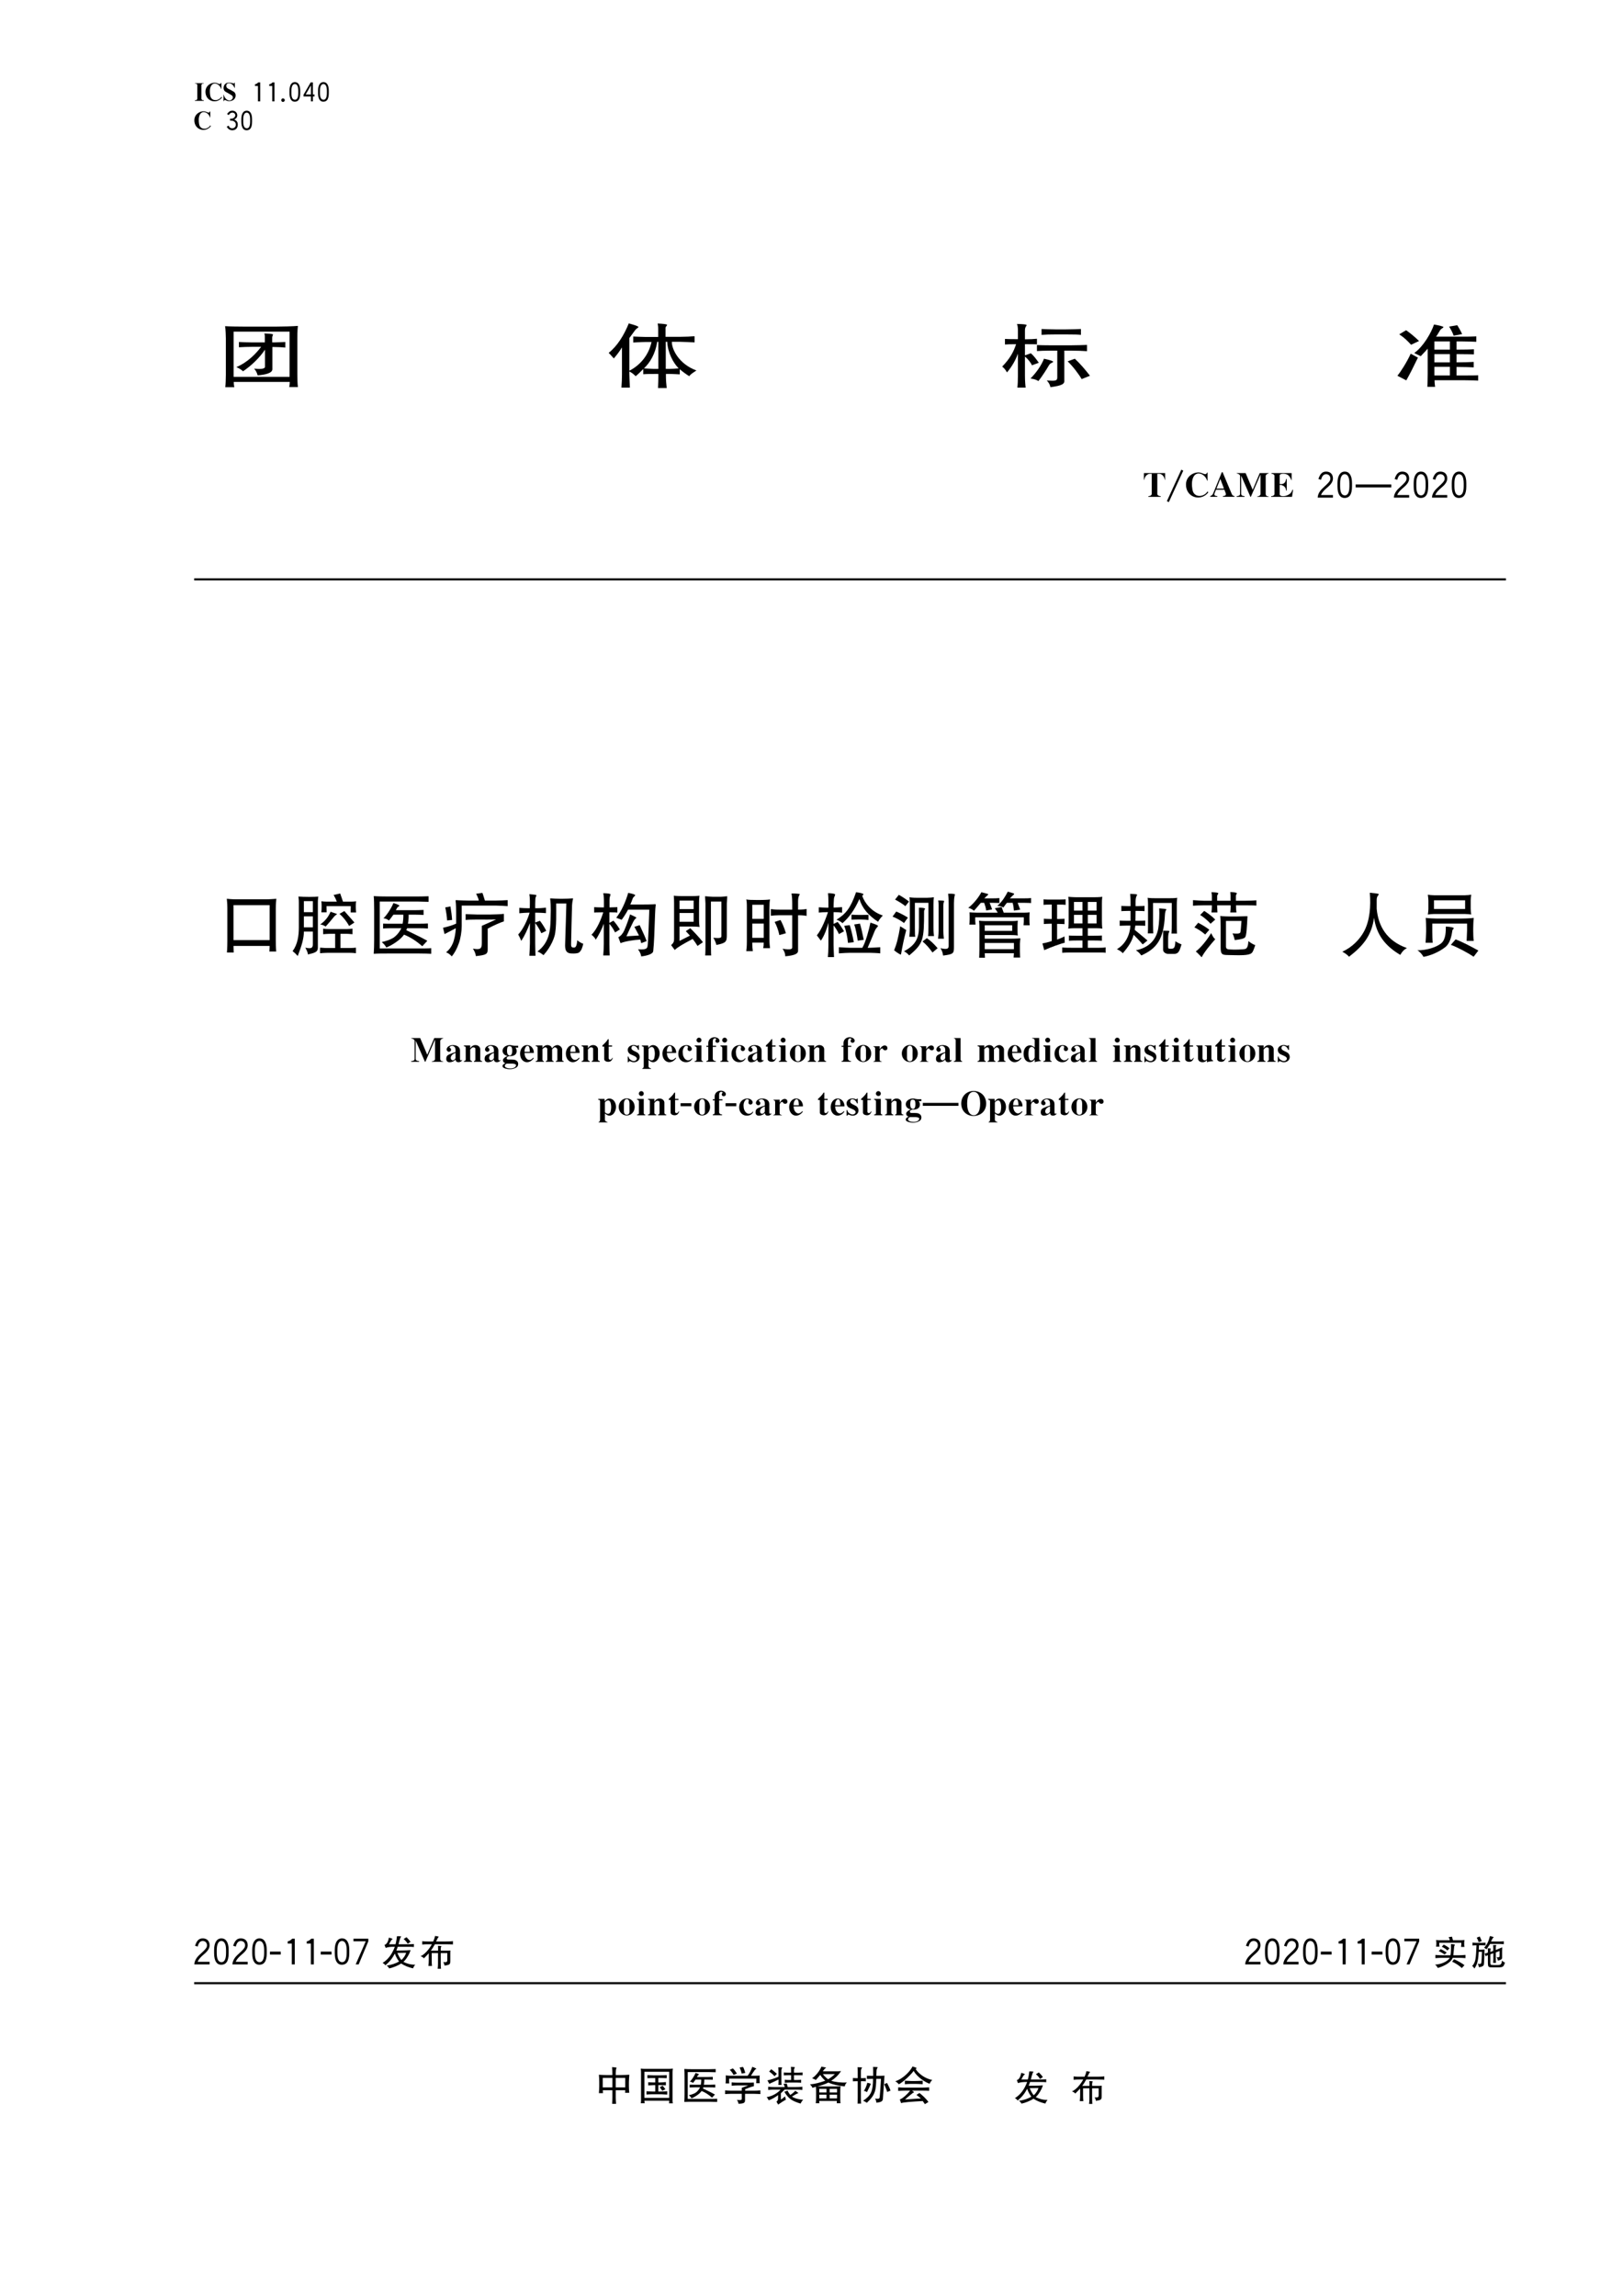<?xml version="1.0" encoding="UTF-8"?>
<svg xmlns="http://www.w3.org/2000/svg" xmlns:xlink="http://www.w3.org/1999/xlink" width="595.26pt" height="841.86pt" viewBox="0 0 595.26 841.86" version="1.1">
<defs>
<g>
<symbol overflow="visible" id="glyph0-0">
<path style="stroke:none;" d="M 3.234 -1.625 L 6.469 -1.625 L 6.469 -8.094 L 3.234 -8.094 Z M 3.234 -1.625 "/>
</symbol>
<symbol overflow="visible" id="glyph0-1">
<path style="stroke:none;" d="M 3.141 -7.766 L 3.141 -7.656 C 3.703 -7.688 4.047 -7.438 4.047 -7.078 L 4.047 -2.109 C 4.047 -1.797 3.828 -1.469 3.141 -1.5 L 3.141 -1.297 L 6.469 -1.297 L 6.469 -1.5 C 5.922 -1.453 5.562 -1.734 5.562 -2.062 L 5.562 -7.062 C 5.562 -7.422 5.891 -7.688 6.469 -7.656 L 6.469 -7.766 Z M 3.141 -7.766 "/>
</symbol>
<symbol overflow="visible" id="glyph0-2">
<path style="stroke:none;" d="M 7.562 -7.906 L 7.453 -7.906 C 7.172 -7.375 7.062 -7.312 5.984 -7.766 C 4.406 -8.406 1.719 -7.203 1.703 -4.672 C 1.656 -1.172 5.688 0.094 7.766 -2.484 L 7.562 -2.797 C 6.672 -1.219 3.859 -0.906 3.453 -3.25 C 3.281 -4.328 3.188 -5.656 3.719 -6.688 C 4.656 -8.531 6.969 -7.438 7.453 -5.688 L 7.562 -5.688 Z M 7.562 -7.906 "/>
</symbol>
<symbol overflow="visible" id="glyph0-3">
<path style="stroke:none;" d="M 6.656 -7.969 L 6.547 -7.969 C 6.453 -7.656 6.266 -7.609 5.828 -7.766 C 5.297 -7.953 4.453 -8.031 3.906 -7.906 C 2.422 -7.562 1.969 -5.391 3.297 -4.609 C 3.969 -4.219 4.734 -3.828 5.438 -3.375 C 6.188 -2.906 6.031 -2 5.281 -1.594 C 4.078 -0.953 2.812 -2.328 2.609 -3.516 L 2.5 -3.516 L 2.5 -1.188 L 2.609 -1.188 C 2.812 -1.656 3 -1.703 3.656 -1.359 C 4.125 -1.109 4.953 -1.125 5.578 -1.359 C 7.234 -1.938 7.312 -3.984 6.281 -4.625 C 5.578 -5.078 4.859 -5.438 4.219 -5.734 C 3.141 -6.266 3.484 -7.453 3.969 -7.641 C 5.109 -8.062 6.078 -7.141 6.391 -6.344 L 6.547 -6.047 L 6.656 -6.047 Z M 6.656 -7.969 "/>
</symbol>
<symbol overflow="visible" id="glyph1-0">
<path style="stroke:none;" d="M 3.234 -1.625 L 6.469 -1.625 L 6.469 -8.094 L 3.234 -8.094 Z M 3.234 -1.625 "/>
</symbol>
<symbol overflow="visible" id="glyph1-1">
<path style="stroke:none;" d="M 5.062 -8.062 C 4.688 -7.656 4.266 -7.406 3.844 -7.359 L 3.844 -6.75 L 4.953 -6.75 L 4.953 -1.094 L 5.766 -1.094 L 5.766 -8.062 Z M 5.062 -8.062 "/>
</symbol>
<symbol overflow="visible" id="glyph1-2">
<path style="stroke:none;" d="M 6.062 -4.188 C 6.062 -2.422 5.578 -1.703 4.859 -1.703 C 4 -1.703 3.531 -2.422 3.531 -4.188 L 3.531 -4.969 C 3.531 -6.625 4.031 -7.453 4.797 -7.453 C 5.578 -7.453 6.062 -6.656 6.062 -4.969 Z M 6.766 -5.031 C 6.766 -7.156 5.984 -8.172 4.812 -8.172 C 3.594 -8.172 2.828 -7.078 2.828 -5.031 L 2.828 -4.125 C 2.828 -1.859 3.656 -0.984 4.75 -0.984 C 6.031 -0.984 6.766 -1.859 6.766 -4.125 Z M 6.766 -5.031 "/>
</symbol>
<symbol overflow="visible" id="glyph1-3">
<path style="stroke:none;" d="M 5.453 -6.953 L 5.453 -3.625 L 3.531 -3.625 Z M 5.359 -8.062 L 2.734 -3.516 L 2.734 -2.906 L 5.453 -2.906 L 5.453 -1.094 L 6.172 -1.094 L 6.172 -2.906 L 6.766 -2.906 L 6.766 -3.625 L 6.172 -3.625 L 6.172 -8.062 Z M 5.359 -8.062 "/>
</symbol>
<symbol overflow="visible" id="glyph1-4">
<path style="stroke:none;" d="M 2.734 -2.312 C 3.109 -1.5 3.875 -0.984 4.75 -0.984 C 5.891 -0.984 6.766 -1.703 6.766 -3.047 C 6.766 -3.969 6.375 -4.562 5.453 -4.938 C 6.188 -5.25 6.578 -5.781 6.578 -6.469 C 6.578 -7.438 5.797 -8.172 4.797 -8.172 C 4 -8.172 3.516 -7.859 2.828 -6.953 L 3.438 -6.547 C 3.844 -7.203 4.25 -7.453 4.797 -7.453 C 5.438 -7.453 5.859 -6.969 5.859 -6.469 C 5.859 -5.844 5.172 -5.234 4.391 -5.234 L 3.938 -5.234 L 3.938 -4.531 L 4.25 -4.531 C 5.375 -4.531 6.062 -3.875 6.062 -3.047 C 6.062 -2.281 5.484 -1.703 4.75 -1.703 C 4.031 -1.703 3.562 -2.125 3.438 -2.703 Z M 2.734 -2.312 "/>
</symbol>
<symbol overflow="visible" id="glyph2-0">
<path style="stroke:none;" d="M 3.234 -1.625 L 6.469 -1.625 L 6.469 -8.094 L 3.234 -8.094 Z M 3.234 -1.625 "/>
</symbol>
<symbol overflow="visible" id="glyph2-1">
<path style="stroke:none;" d="M 0.391 -1.562 C 0.391 -1.188 0.688 -0.891 1.031 -0.891 C 1.375 -0.891 1.703 -1.219 1.703 -1.562 C 1.703 -1.875 1.375 -2.203 1.031 -2.203 C 0.688 -2.203 0.391 -1.906 0.391 -1.562 Z M 0.391 -1.562 "/>
</symbol>
<symbol overflow="visible" id="glyph3-0">
<path style="stroke:none;" d="M 11.391 0.875 L 22.766 0.875 L 22.766 -16.328 L 11.391 -16.328 Z M 11.391 0.875 "/>
</symbol>
<symbol overflow="visible" id="glyph3-1">
<path style="stroke:none;" d="M 30.359 -14.078 C 30.359 -14.797 30.359 -16.953 30.562 -18.688 C 29 -18.531 24.266 -18.438 22.766 -18.438 L 10.703 -18.438 C 9.078 -18.438 5.078 -18.484 3.859 -18.594 C 4.062 -17.453 4.141 -14.75 4.141 -14.078 L 4.141 -0.766 C 4.141 0.562 4.062 2.766 3.938 3.781 L 7.25 3.781 C 7.109 3.328 7.047 2.203 7.047 2.203 L 7.047 1.844 L 27.578 1.844 L 27.578 2.094 C 27.578 2.094 27.516 3.375 27.375 3.734 L 30.562 3.734 C 30.422 2.562 30.359 0.719 30.359 -1.172 Z M 27.516 -16.594 L 27.516 0 L 6.984 0 L 6.984 -16.594 Z M 18.234 -15.922 C 18.438 -15.406 18.438 -15.109 18.438 -14.75 L 18.438 -12.641 L 13.625 -12.641 C 12.469 -12.641 10.234 -12.703 8.938 -12.797 L 8.938 -10.859 C 10.297 -10.953 12.266 -11.016 13.688 -11.016 L 17.078 -11.016 C 15.312 -8.703 12.406 -5.484 8 -3.578 C 9.359 -2.969 9.969 -2.516 10.438 -2.047 C 13.484 -4.094 16.469 -6.969 18.5 -9.984 L 18.5 -3.688 C 18.5 -2.922 16.875 -2.766 14.5 -3.016 C 15.109 -2.406 15.594 -1.438 15.797 -0.562 C 18.438 -0.766 21.203 -1.328 21.203 -2.812 L 21.203 -10.953 L 21.891 -10.953 C 22.969 -10.953 25 -10.859 25.953 -10.75 L 25.953 -12.797 C 24.734 -12.75 22.969 -12.641 22.031 -12.641 L 21.141 -12.641 L 21.141 -14.484 C 21.141 -14.953 21.484 -15.312 21.406 -15.562 C 21.344 -15.766 19.922 -15.875 18.234 -15.922 Z M 18.234 -15.922 "/>
</symbol>
<symbol overflow="visible" id="glyph3-2">
<path style="stroke:none;" d="M 7.922 -19.609 C 6.172 -15.312 3.734 -11.312 0.547 -8.812 C 0.547 -8.812 1.625 -7.734 2.438 -6.766 C 3.938 -8.547 4.406 -9.219 5.422 -10.797 L 5.422 -0.875 C 5.422 0.406 5.359 2.406 5.219 3.938 L 8.328 3.938 C 8.266 2.516 8.125 0 8.125 -0.969 L 8.125 -2 C 9.141 -1.438 9.688 -1.031 10.438 -0.25 C 11.109 -0.766 12.406 -2 13.219 -2.875 L 13.219 -0.969 C 14.562 -1.078 16.875 -1.078 17.344 -1.078 L 18.766 -1.078 L 18.766 0 C 18.766 0.812 18.703 2.656 18.641 4.094 L 21.828 4.094 C 21.688 2.812 21.547 1.172 21.547 0 L 21.547 -1.078 L 23.047 -1.078 C 23.859 -1.078 25.609 -0.969 26.625 -0.922 L 26.625 -2.812 C 27.516 -2 29 -0.922 30.094 -0.25 C 30.625 -0.969 30.906 -1.125 32.734 -2.359 C 26.359 -4.656 23.656 -10.094 23.719 -12.859 L 26.766 -12.859 C 28.062 -12.859 30.969 -12.703 32.047 -12.641 L 32.047 -14.906 C 30.766 -14.797 28.734 -14.688 26.703 -14.688 L 21.406 -14.688 L 21.406 -17.969 C 21.406 -18.438 22.031 -18.797 21.953 -19.094 C 21.891 -19.359 19.922 -19.516 18.5 -19.562 C 18.5 -19.562 18.703 -18.594 18.703 -17.875 L 18.703 -14.641 L 13.953 -14.641 C 12.672 -14.641 10.906 -14.75 9.562 -14.797 L 9.562 -12.594 C 9.562 -12.594 12.734 -12.797 14.031 -12.797 L 16.266 -12.797 C 15.312 -8.453 12.609 -4.562 8.125 -2.25 L 8.125 -14.234 C 8.938 -15.312 9.422 -16.031 10.234 -17.109 C 10.781 -17.812 11.312 -17.922 11.453 -18.234 C 11.594 -18.531 9.969 -19.047 7.922 -19.609 Z M 18.766 -12.859 L 18.766 -2.922 L 17.141 -2.922 C 16.469 -2.922 13.484 -3.125 13.484 -3.125 C 15.656 -5.172 17.625 -8.297 18.359 -12.859 Z M 21.484 -2.922 L 21.484 -12.859 L 22.031 -12.859 C 22.156 -9.062 24.188 -5.125 26.219 -3.125 C 25.078 -3.016 23.516 -2.922 22.641 -2.922 Z M 21.484 -2.922 "/>
</symbol>
<symbol overflow="visible" id="glyph3-3">
<path style="stroke:none;" d="M 6.297 -19.406 C 6.578 -18.734 6.641 -17.812 6.641 -17 L 6.641 -13.828 C 4.75 -13.828 1.891 -13.875 1.891 -13.922 L 1.891 -11.875 C 2.703 -11.938 4.062 -11.984 5.969 -11.984 C 5.078 -9.219 3.734 -6.703 0.875 -3.781 C 1.688 -3.078 1.969 -2.766 2.641 -1.641 C 4.547 -3.891 5.828 -6.25 6.641 -8.5 L 6.641 -0.453 C 6.641 1.125 6.578 2.875 6.438 3.938 L 9.484 3.938 C 9.359 3.172 9.219 1.281 9.219 -0.406 L 9.219 -7.469 C 10.438 -6.453 11.453 -5.062 11.797 -4.25 L 14.297 -5.172 C 13.422 -6.453 12.469 -7.734 11.391 -8.656 L 9.219 -7.891 L 9.219 -11.984 C 11.656 -11.984 12.734 -11.984 13.625 -11.938 L 13.625 -13.984 C 12.609 -13.875 11.047 -13.781 9.219 -13.781 L 9.219 -17.047 C 9.219 -18.484 9.891 -18.641 9.828 -19 C 9.766 -19.25 8.469 -19.359 6.297 -19.406 Z M 15.312 -17.562 L 15.312 -15.406 C 16.609 -15.516 18.359 -15.562 20.594 -15.562 L 24.266 -15.562 C 27.375 -15.562 28.797 -15.516 29.75 -15.406 L 29.75 -17.562 C 28.531 -17.516 26.625 -17.406 24.062 -17.406 L 20.594 -17.406 C 18.359 -17.406 16.531 -17.516 15.312 -17.562 Z M 16.203 -6.656 C 15.172 -4.047 13.344 -1.531 11.25 0.609 C 11.25 0.609 13.016 0.766 14.156 1.531 C 15.453 -0.047 17.422 -3.172 17.953 -4.141 C 18.562 -5.219 19.312 -5.062 19.578 -5.531 C 19.719 -5.734 18.359 -6.203 16.203 -6.656 Z M 27.516 -6.656 L 24.875 -5.688 C 26.625 -4.094 29 -0.969 30.016 0.812 L 33.062 -0.406 C 31.516 -2.453 29.406 -4.922 27.516 -6.656 Z M 18.562 -11.578 C 16.266 -11.578 14.969 -11.625 13.625 -11.672 L 13.625 -9.469 C 14.969 -9.531 16.203 -9.625 18.562 -9.625 L 21.078 -9.625 L 21.078 0.156 C 21.078 1.484 20.469 1.531 17.219 1.328 C 17.219 1.328 18.297 2.297 18.562 3.781 C 22.969 3.172 23.859 2.609 23.656 1.078 L 23.656 -9.625 L 26.016 -9.625 C 28.062 -9.625 30.562 -9.531 31.984 -9.422 L 31.984 -11.719 C 30.703 -11.672 28.188 -11.578 26.016 -11.578 Z M 18.562 -11.578 "/>
</symbol>
<symbol overflow="visible" id="glyph3-4">
<path style="stroke:none;" d="M 15.25 -19.203 C 14.234 -16.188 11.391 -11.156 8 -8.75 L 10.375 -7.578 C 11.594 -8.812 12.406 -9.781 12.938 -10.344 L 12.938 -0.969 C 12.938 0.312 12.875 2.766 12.812 3.641 L 15.656 3.641 C 15.656 3.641 15.453 2.516 15.453 1.234 L 26.359 1.234 C 29.078 1.234 30.625 1.328 31.438 1.375 L 31.438 -0.609 C 30.906 -0.516 28.531 -0.516 26.359 -0.516 L 23.516 -0.516 L 23.516 -3.641 C 26.219 -3.641 29.078 -3.531 29.812 -3.484 L 29.812 -5.484 C 28.875 -5.422 25.891 -5.328 23.516 -5.328 L 23.516 -8.344 C 27.438 -8.344 29.078 -8.25 29.891 -8.25 L 29.891 -10.141 C 28.875 -10.031 26.219 -9.984 23.516 -9.984 L 23.516 -13 L 25.75 -13 C 27.516 -13 29.688 -12.906 30.766 -12.859 L 30.766 -14.844 C 29.344 -14.75 27.578 -14.75 25.812 -14.75 L 16 -14.75 C 16.203 -15 16.531 -15.469 17.422 -17 C 17.828 -17.719 18.641 -17.922 18.703 -18.234 C 18.844 -18.484 16.812 -18.938 15.25 -19.203 Z M 23.781 -18.938 L 20.797 -18.438 C 21.484 -17.359 22.234 -15.875 22.438 -15.109 L 25.547 -15.672 C 25.203 -16.688 23.781 -18.938 23.781 -18.938 Z M 5.016 -17.109 L 2.5 -15.609 C 4.547 -14.234 5.562 -13.156 6.844 -11.781 L 9.766 -13.156 C 8.125 -14.75 6.297 -16.234 5.016 -17.109 Z M 21.078 -13 L 21.078 -9.984 L 15.391 -9.984 L 15.391 -13 Z M 6.703 -8.5 C 5.219 -5.219 2.781 -1.531 1.828 -0.406 L 5.078 1.281 C 6.234 -0.719 7.859 -3.938 9.359 -7.062 Z M 15.391 -8.344 L 21.078 -8.344 L 21.078 -5.328 L 15.391 -5.328 Z M 21.078 -3.688 L 21.078 -0.516 L 15.391 -0.516 L 15.391 -3.688 Z M 21.078 -3.688 "/>
</symbol>
<symbol overflow="visible" id="glyph4-0">
<path style="stroke:none;" d="M 11.375 -4.297 L 22.766 -4.297 L 22.766 -21.5 L 11.375 -21.5 Z M 11.375 -4.297 "/>
</symbol>
<symbol overflow="visible" id="glyph4-1">
<path style="stroke:none;" d=""/>
</symbol>
<symbol overflow="visible" id="glyph5-0">
<path style="stroke:none;" d="M 4.359 -2.188 L 8.734 -2.188 L 8.734 -10.906 L 4.359 -10.906 Z M 4.359 -2.188 "/>
</symbol>
<symbol overflow="visible" id="glyph5-1">
<path style="stroke:none;" d="M 2.594 -10.469 L 2.594 -8.016 L 2.734 -8.016 C 2.844 -9.25 3.844 -10.203 4.781 -10.203 L 5.453 -10.203 L 5.453 -2.859 C 5.453 -2.406 5 -2.047 4.234 -2.016 L 4.234 -1.75 L 8.734 -1.75 L 8.734 -2.016 C 8.047 -2.047 7.5 -2.312 7.5 -2.859 L 7.5 -10.203 L 8.219 -10.203 C 9.219 -10.203 10.094 -9.188 10.234 -8.016 L 10.359 -8.016 L 10.359 -10.469 Z M 2.594 -10.469 "/>
</symbol>
<symbol overflow="visible" id="glyph5-2">
<path style="stroke:none;" d="M 10.203 -10.672 L 10.062 -10.672 C 9.688 -9.953 9.516 -9.875 8.078 -10.469 C 5.953 -11.344 2.312 -9.719 2.297 -6.297 C 2.234 -1.578 7.672 0.141 10.469 -3.359 L 10.203 -3.766 C 9 -1.641 5.203 -1.234 4.672 -4.391 C 4.422 -5.844 4.312 -7.641 5.016 -9.031 C 6.281 -11.516 9.406 -10.047 10.062 -7.672 L 10.203 -7.672 Z M 10.203 -10.672 "/>
</symbol>
<symbol overflow="visible" id="glyph5-3">
<path style="stroke:none;" d="M 6.219 -10.781 L 3.031 -2.969 C 2.812 -2.422 2.406 -2.188 1.984 -2.047 L 1.984 -1.766 L 4.578 -1.766 L 4.578 -2.047 C 3.844 -2.016 3.297 -2.344 3.516 -2.922 L 5.672 -8.328 L 7.641 -3.109 C 7.891 -2.422 7.531 -2.094 6.625 -2.047 L 6.625 -1.766 L 10.859 -1.766 L 10.859 -2.047 C 10.281 -2.125 10.047 -2.375 9.875 -2.781 L 6.516 -10.781 Z M 4.031 -4.781 L 3.906 -4.359 L 7.719 -4.359 L 7.578 -4.781 Z M 4.031 -4.781 "/>
</symbol>
<symbol overflow="visible" id="glyph5-4">
<path style="stroke:none;" d="M 3.797 -10.469 L 0.516 -10.469 L 0.516 -10.344 C 1.312 -10.203 1.75 -9.844 1.75 -9.406 L 1.75 -2.859 C 1.75 -2.344 1.422 -2.078 0.516 -2.016 L 0.516 -1.75 L 3.391 -1.75 L 3.391 -2.016 C 2.484 -2.094 2.156 -2.344 2.156 -2.922 L 2.156 -9.516 L 5.562 -1.75 L 5.703 -1.75 L 9.25 -9.938 L 9.25 -2.75 C 9.25 -2.375 8.859 -2.016 8.016 -1.875 L 8.016 -1.75 L 12.25 -1.75 L 12.25 -1.875 C 11.453 -1.984 11.156 -2.297 11.156 -2.781 L 11.156 -9.391 C 11.156 -9.844 11.703 -10.25 12.25 -10.344 L 12.25 -10.469 L 8.969 -10.469 L 6.391 -4.344 Z M 3.797 -10.469 "/>
</symbol>
<symbol overflow="visible" id="glyph5-5">
<path style="stroke:none;" d="M 2.422 -10.469 L 2.422 -10.203 C 3.031 -10.203 3.516 -9.906 3.516 -9.406 L 3.516 -2.812 C 3.516 -2.406 3.078 -2.016 2.297 -2.016 L 2.297 -1.75 L 9.938 -1.75 L 10.344 -4.344 L 10.062 -4.344 C 9.906 -3.547 9.391 -2.969 8.672 -2.562 C 7.234 -1.719 5.422 -1.906 5.422 -2.672 L 5.422 -9.656 C 5.422 -10.359 7.641 -10.422 8.484 -9.734 C 9.031 -9.297 9.469 -8.531 9.656 -7.891 L 9.797 -7.891 L 9.797 -10.469 Z M 5.156 -6.109 C 6.391 -6.297 7.781 -5.484 7.75 -4.062 L 8.016 -4.062 L 8.016 -8.297 L 7.75 -8.297 C 7.672 -7.016 6.844 -6.109 5.156 -6.516 Z M 5.156 -6.109 "/>
</symbol>
<symbol overflow="visible" id="glyph5-6">
<path style="stroke:none;" d="M 8.703 -5.859 C 8.703 -7.125 7.719 -7.859 6.109 -7.891 C 4.969 -7.906 3.812 -7.25 3.797 -6.25 C 3.797 -5.859 4.25 -5.406 4.672 -5.422 C 5.078 -5.453 5.453 -5.703 5.422 -6.188 C 5.406 -6.469 5.266 -6.828 4.859 -6.922 C 4.781 -7.422 5.703 -7.719 6.078 -7.578 C 6.828 -7.312 7.141 -6.984 7.062 -5.344 C 6.328 -5.109 5.562 -4.828 4.75 -4.469 C 3.984 -4.141 3.656 -3.656 3.656 -2.844 C 3.656 -1.828 4.359 -1.391 5.562 -1.688 C 6.188 -1.859 6.625 -2.094 7.062 -2.562 C 7.172 -1.938 7.469 -1.609 8.156 -1.609 C 8.75 -1.609 9.172 -1.906 9.516 -2.297 L 9.391 -2.422 C 8.953 -2.156 8.703 -2.312 8.703 -2.859 Z M 7.062 -3.109 C 6.844 -2.594 6.359 -2.266 6.031 -2.297 C 5.516 -2.344 5.188 -2.844 5.344 -3.516 C 5.516 -4.172 6.188 -4.75 7.062 -5.016 Z M 7.062 -3.109 "/>
</symbol>
<symbol overflow="visible" id="glyph5-7">
<path style="stroke:none;" d="M 3.141 -7.75 L 3.141 -7.469 C 3.625 -7.453 3.812 -7.234 3.812 -6.984 L 3.812 -2.594 C 3.812 -2.297 3.594 -2.078 3.141 -2.016 L 3.141 -1.75 L 6.141 -1.75 L 6.141 -2.016 C 5.703 -2.078 5.453 -2.312 5.453 -2.641 L 5.453 -7.75 Z M 5.453 -6.25 C 5.859 -6.734 6.219 -7.062 6.547 -7.062 C 7.094 -7.062 7.359 -6.844 7.359 -6.547 L 7.359 -2.562 C 7.359 -2.297 7.203 -2.078 6.828 -2.016 L 6.828 -1.75 L 9.828 -1.75 L 9.828 -2.016 C 9.406 -2.016 9.141 -2.344 9.141 -2.562 L 9.141 -6.391 C 9.141 -7.062 8.516 -7.891 7.359 -7.891 C 6.5 -7.891 5.812 -7.359 5.453 -6.656 Z M 5.453 -6.25 "/>
</symbol>
<symbol overflow="visible" id="glyph5-8">
<path style="stroke:none;" d="M 3.734 -6.875 C 3.734 -5.594 4.891 -4.859 6.469 -4.891 C 7.906 -4.906 8.922 -5.422 8.922 -6.797 C 8.922 -8.109 7.609 -8.969 6.391 -8.969 C 5.234 -8.969 3.734 -8.234 3.734 -6.875 Z M 8.328 -8.703 C 8 -8.703 7.672 -8.75 7.141 -8.844 L 7.969 -8.016 L 9.469 -8.016 L 9.469 -8.703 Z M 7.016 -5.516 C 6.797 -5.188 6.547 -5.125 6.328 -5.156 C 5.969 -5.203 5.703 -5.406 5.562 -5.703 C 5.344 -6.172 5.312 -7.141 5.484 -7.938 C 5.562 -8.375 5.859 -8.562 6.25 -8.562 C 6.828 -8.562 7.062 -8.328 7.172 -7.891 C 7.344 -7.281 7.344 -6 7.016 -5.516 Z M 5.781 -5.016 C 4.781 -4.719 3.844 -3.984 3.875 -3.406 C 3.906 -2.75 4.391 -2.375 4.828 -2.297 C 4.344 -2.156 3.734 -1.797 3.734 -1.281 C 3.703 -0.703 4.359 -0.469 4.828 -0.328 C 6 0 7.25 -0.031 8.375 -0.516 C 9.109 -0.844 9.469 -1.281 9.469 -2.094 C 9.469 -3.078 8.484 -3.594 7.719 -3.625 C 7.141 -3.656 6.578 -3.688 5.922 -3.656 C 5 -3.625 4.938 -4.578 6.141 -4.906 Z M 7.422 -2.156 C 8.375 -2.094 8.703 -1.828 8.672 -1.531 C 8.641 -1.172 8.406 -0.844 7.969 -0.656 C 7.312 -0.359 6.281 -0.266 5.297 -0.594 C 4.906 -0.734 4.562 -0.922 4.562 -1.344 C 4.562 -1.672 4.938 -2.016 5.234 -2.156 C 7.5 -2.156 7.281 -2.156 7.422 -2.156 Z M 7.422 -2.156 "/>
</symbol>
<symbol overflow="visible" id="glyph5-9">
<path style="stroke:none;" d="M 9 -5.016 C 9.078 -6.25 8.234 -7.891 6.469 -7.891 C 5 -7.891 3.953 -6.391 3.953 -4.75 C 3.953 -2.734 5.234 -1.578 6.547 -1.609 C 7.562 -1.641 8.453 -2.297 9 -3.109 L 8.734 -3.25 C 8.078 -2.406 7.062 -2.078 6.281 -2.969 C 5.812 -3.484 5.641 -4.094 5.594 -5.016 Z M 5.594 -5.422 C 5.594 -5.891 5.625 -6.188 5.672 -6.406 C 5.812 -6.984 6.219 -7.688 6.766 -7.609 C 7.172 -7.562 7.344 -7.203 7.453 -6.391 C 7.5 -6.031 7.5 -5.734 7.5 -5.422 Z M 5.594 -5.422 "/>
</symbol>
<symbol overflow="visible" id="glyph5-10">
<path style="stroke:none;" d="M 1.359 -7.75 L 1.359 -7.469 C 1.828 -7.469 2.047 -7.25 2.047 -7.031 L 2.047 -2.594 C 2.047 -2.297 1.828 -2.094 1.359 -2.016 L 1.359 -1.75 L 4.359 -1.75 L 4.359 -2.016 C 4.016 -2.047 3.812 -2.203 3.812 -2.516 L 3.812 -7.75 Z M 3.688 -6.25 C 3.922 -6.578 4.391 -6.922 4.688 -7.031 C 5.188 -7.234 5.594 -6.719 5.594 -6.469 L 5.594 -2.531 C 5.594 -2.234 5.422 -2.078 5.047 -2.016 L 5.047 -1.75 L 7.906 -1.75 L 7.906 -2.016 C 7.562 -2.094 7.359 -2.234 7.359 -2.516 L 7.359 -6.25 C 7.359 -7.203 6.688 -7.891 5.641 -7.891 C 4.828 -7.891 4.094 -7.344 3.688 -6.656 Z M 7.234 -6.109 C 7.641 -6.734 8.078 -7.062 8.375 -7.062 C 8.859 -7.062 9.281 -6.609 9.281 -6.188 L 9.281 -2.484 C 9.281 -2.266 9.141 -2.047 8.734 -2.016 L 8.734 -1.75 L 11.594 -1.75 L 11.594 -2.016 C 11.297 -2.047 11.047 -2.234 11.047 -2.453 L 11.047 -6.281 C 11.047 -7.062 10.094 -7.891 9.328 -7.891 C 8.516 -7.891 7.641 -7.281 7.234 -6.516 Z M 7.234 -6.109 "/>
</symbol>
<symbol overflow="visible" id="glyph5-11">
<path style="stroke:none;" d="M 6.828 -7.75 L 6.828 -7.344 L 8.188 -7.344 L 8.188 -7.75 Z M 6.688 -10.062 C 6.172 -9.141 5.312 -8.375 4.641 -7.75 L 4.641 -7.344 L 5.312 -7.344 L 5.312 -2.734 C 5.312 -2.094 6.141 -1.75 6.734 -1.75 C 7.672 -1.75 8.109 -2.203 8.453 -3.109 L 8.328 -3.25 C 8.188 -3.062 8.078 -2.859 7.906 -2.703 C 7.609 -2.406 6.953 -2.531 6.953 -3.062 L 6.953 -10.062 Z M 6.688 -10.062 "/>
</symbol>
<symbol overflow="visible" id="glyph5-12">
<path style="stroke:none;" d="M 8.344 -7.891 L 8.219 -7.891 C 7.891 -7.609 7.719 -7.562 7.453 -7.688 C 6.688 -8.047 5.562 -8 4.797 -7.344 C 3.844 -6.516 4.172 -4.969 5.344 -4.469 C 5.844 -4.281 6.359 -4.016 6.844 -3.797 C 7.281 -3.594 7.688 -3.172 7.531 -2.703 C 7.312 -2.156 6.625 -1.906 6.031 -2.094 C 5.344 -2.344 4.578 -2.859 4.531 -3.656 L 4.25 -3.656 L 4.25 -1.609 L 4.531 -1.609 C 4.609 -1.906 4.797 -2.156 5.344 -1.875 C 6.328 -1.391 7.609 -1.562 8.266 -2.422 C 8.922 -3.281 8.641 -4.609 7.719 -5.156 C 7.281 -5.422 6.828 -5.594 6.359 -5.844 C 5.703 -6.172 5.422 -6.656 5.672 -7.203 C 6 -7.938 7.031 -7.609 7.531 -7.062 C 7.781 -6.766 7.969 -6.438 8.078 -6.109 L 8.344 -6.109 Z M 8.344 -7.891 "/>
</symbol>
<symbol overflow="visible" id="glyph5-13">
<path style="stroke:none;" d="M 3.109 -8.812 L 3.109 -8.531 C 3.703 -8.453 3.797 -8.297 3.797 -7.969 L 3.797 -1.172 C 3.797 -0.734 3.594 -0.469 3.25 -0.359 L 3.25 -0.219 L 6.516 -0.219 L 6.516 -0.359 C 5.969 -0.469 5.562 -0.812 5.562 -1.062 L 5.562 -7.469 L 5.422 -8.812 Z M 5.422 -7.312 C 5.734 -7.797 6.188 -8.297 6.797 -8.266 C 7.25 -8.234 7.531 -7.828 7.672 -7.312 C 7.938 -6.328 7.938 -5.422 7.688 -4.281 C 7.562 -3.625 6.953 -3.141 6.297 -3.438 C 5.969 -3.578 5.672 -3.766 5.422 -4.031 L 5.422 -3.625 C 5.922 -3.141 6.578 -2.672 7.25 -2.672 C 7.906 -2.672 8.594 -3.109 8.969 -3.703 C 9.828 -5 9.797 -6.516 9.25 -7.578 C 8.781 -8.484 8.016 -8.969 7.125 -8.953 C 6.391 -8.922 5.75 -8.344 5.422 -7.719 Z M 5.422 -7.312 "/>
</symbol>
<symbol overflow="visible" id="glyph5-14">
<path style="stroke:none;" d="M 9 -3.109 C 7.672 -1.453 5.953 -2.531 5.641 -4.469 C 5.453 -5.672 5.625 -6.578 6.281 -7.344 C 6.516 -7.609 6.906 -7.688 7.234 -7.562 C 7.5 -7.453 7.578 -7.125 7.422 -6.797 C 7.344 -6.609 7.344 -6.25 7.469 -6.031 C 7.688 -5.703 8.016 -5.641 8.344 -5.734 C 8.844 -5.859 9.031 -6.438 8.859 -6.797 C 8.531 -7.531 7.75 -7.891 6.953 -7.891 C 5.203 -7.859 3.953 -6.578 3.953 -4.688 C 3.953 -2.812 5.188 -1.578 6.828 -1.609 C 7.906 -1.641 8.672 -2.078 9.141 -2.969 Z M 9 -3.109 "/>
</symbol>
<symbol overflow="visible" id="glyph5-15">
<path style="stroke:none;" d="M 4.938 -7.75 L 4.938 -7.469 C 5.266 -7.469 5.625 -7.172 5.625 -6.875 L 5.625 -2.516 C 5.625 -2.234 5.344 -2.047 4.938 -2.016 L 4.938 -1.75 L 7.938 -1.75 L 7.938 -2.016 C 7.641 -2.047 7.391 -2.203 7.391 -2.516 L 7.391 -7.75 Z M 5.594 -9.719 C 5.594 -9.188 6.031 -8.812 6.5 -8.812 C 6.953 -8.812 7.391 -9.109 7.391 -9.719 C 7.391 -10.234 6.984 -10.609 6.5 -10.609 C 6 -10.609 5.594 -10.172 5.594 -9.719 Z M 5.594 -9.719 "/>
</symbol>
<symbol overflow="visible" id="glyph5-16">
<path style="stroke:none;" d="M 5.156 -2.734 C 5.156 -2.297 5 -2.094 4.469 -2.047 L 4.469 -1.766 L 7.891 -1.766 L 7.891 -2.047 C 7.281 -2.016 6.797 -2.422 6.797 -2.922 L 6.797 -9.25 C 6.797 -9.844 7.016 -10.359 7.609 -10.359 C 8.125 -10.359 8.156 -10.062 7.828 -9.656 C 7.578 -9.328 7.938 -8.703 8.484 -8.734 C 8.922 -8.75 9.188 -9 9.25 -9.281 C 9.438 -10.094 8.484 -10.75 7.469 -10.781 C 6.141 -10.797 5.156 -9.844 5.156 -8.625 Z M 4.469 -7.641 L 4.469 -7.234 L 8.016 -7.234 L 8.016 -7.641 Z M 4.469 -7.641 "/>
</symbol>
<symbol overflow="visible" id="glyph5-17">
<path style="stroke:none;" d="M 3.547 -4.797 C 3.547 -3.031 4.859 -1.672 6.469 -1.672 C 8.125 -1.672 9.406 -3.031 9.406 -4.797 C 9.406 -6.578 8.125 -7.938 6.5 -7.938 C 4.859 -7.938 3.547 -6.547 3.547 -4.797 Z M 5.453 -3.172 C 5.453 -4.125 5.453 -5.078 5.453 -6.031 C 5.453 -6.734 5.734 -7.672 6.5 -7.672 C 7.234 -7.672 7.5 -6.844 7.5 -6.031 C 7.5 -5.047 7.469 -4.125 7.5 -3.172 C 7.531 -2.516 7.234 -1.938 6.469 -1.938 C 5.781 -1.938 5.453 -2.531 5.453 -3.172 Z M 5.453 -3.172 "/>
</symbol>
<symbol overflow="visible" id="glyph5-18">
<path style="stroke:none;" d="M 3.953 -7.469 L 3.953 -7.344 C 4.281 -7.344 4.641 -7.062 4.641 -6.625 L 4.641 -2.453 C 4.641 -2.156 4.453 -1.938 3.953 -1.875 L 3.953 -1.75 L 7.094 -1.75 L 7.094 -1.875 C 6.547 -1.875 6.281 -2.203 6.281 -2.516 L 6.281 -7.469 Z M 6.25 -5.422 C 6.328 -5.922 6.516 -6.25 6.734 -6.438 C 6.922 -6.625 7.172 -6.688 7.359 -6.656 C 7.641 -6.172 7.828 -5.969 8.375 -5.969 C 8.844 -5.969 9.141 -6.281 9.141 -6.734 C 9.141 -7.312 8.812 -7.75 8.109 -7.75 C 7.391 -7.75 6.719 -7.062 6.25 -6.328 Z M 6.25 -5.422 "/>
</symbol>
<symbol overflow="visible" id="glyph5-19">
<path style="stroke:none;" d="M 4.891 -10.469 L 4.891 -10.344 C 5.203 -10.344 5.562 -10.062 5.562 -9.578 L 5.562 -2.594 C 5.562 -2.266 5.375 -2.078 4.891 -2.016 L 4.891 -1.75 L 7.891 -1.75 L 7.891 -2.016 C 7.531 -2.094 7.344 -2.234 7.344 -2.594 L 7.344 -10.469 Z M 4.891 -10.469 "/>
</symbol>
<symbol overflow="visible" id="glyph5-20">
<path style="stroke:none;" d="M 6.406 -10.5 L 6.406 -10.359 C 7.125 -10.25 7.359 -10.062 7.359 -9.5 L 7.359 -1.641 C 8.125 -1.875 8.891 -1.969 9.688 -2.047 L 9.688 -2.188 C 9.328 -2.266 9 -2.484 9 -2.891 L 9 -10.5 Z M 7.469 -6.875 C 7.031 -7.344 6.406 -7.781 5.641 -7.781 C 4.016 -7.781 3.25 -6.219 3.281 -4.641 C 3.297 -2.922 4.172 -1.688 5.516 -1.641 C 6.328 -1.609 7.016 -2.016 7.422 -2.812 L 7.422 -3.438 C 7.25 -3.031 7.062 -2.734 6.734 -2.453 C 6.219 -2.016 5.531 -2.188 5.312 -2.859 C 4.969 -3.984 5.016 -5.156 5.234 -6.281 C 5.375 -6.875 5.969 -7.422 6.609 -7.172 C 7.016 -7.016 7.281 -6.625 7.469 -5.969 Z M 7.469 -6.875 "/>
</symbol>
<symbol overflow="visible" id="glyph5-21">
<path style="stroke:none;" d="M 6.547 -7.75 L 6.547 -7.609 C 7.125 -7.562 7.359 -7.281 7.359 -7.016 L 7.359 -1.609 C 8.078 -1.859 8.891 -1.969 9.688 -2.016 L 9.688 -2.156 C 9.359 -2.297 9 -2.672 9 -2.844 L 9 -7.75 Z M 3.406 -7.75 L 3.406 -7.609 C 3.812 -7.5 4.094 -7.125 4.094 -6.797 L 4.094 -2.922 C 4.094 -2.234 4.75 -1.609 5.734 -1.609 C 6.547 -1.609 7.172 -1.984 7.641 -2.844 L 7.641 -3.109 C 7.469 -2.703 7.016 -2.312 6.609 -2.297 C 6.062 -2.266 5.734 -2.75 5.734 -3.062 L 5.734 -7.75 Z M 3.406 -7.75 "/>
</symbol>
<symbol overflow="visible" id="glyph5-22">
<path style="stroke:none;" d="M 8.453 -5.078 L 8.453 -6.172 L 4.5 -6.172 L 4.5 -5.078 Z M 8.453 -5.078 "/>
</symbol>
<symbol overflow="visible" id="glyph5-23">
<path style="stroke:none;" d="M 6.406 -1.766 C 5.156 -1.766 4.031 -2.969 4.031 -6.078 C 4.031 -9.219 5.156 -10.359 6.406 -10.359 C 7.672 -10.359 8.781 -9.281 8.812 -6.109 C 8.812 -3.188 7.859 -1.766 6.406 -1.766 Z M 1.859 -6.109 C 1.828 -3.406 3.797 -1.469 6.406 -1.5 C 8.844 -1.531 11 -3.109 11 -6.062 C 11 -8.703 9.109 -10.641 6.406 -10.672 C 3.906 -10.688 1.875 -8.781 1.859 -6.109 Z M 1.859 -6.109 "/>
</symbol>
<symbol overflow="visible" id="glyph6-0">
<path style="stroke:none;" d="M 4.344 0.453 L 8.703 0.453 L 8.703 -8.266 L 4.344 -8.266 Z M 4.344 0.453 "/>
</symbol>
<symbol overflow="visible" id="glyph6-1">
<path style="stroke:none;" d="M 3.531 1.812 L 4.266 2.125 L 9.547 -9.391 L 8.844 -9.766 Z M 3.531 1.812 "/>
</symbol>
<symbol overflow="visible" id="glyph6-2">
<path style="stroke:none;" d="M 0 -4.328 L 0 -3.25 L 13.078 -3.25 L 13.078 -4.328 Z M 0 -4.328 "/>
</symbol>
<symbol overflow="visible" id="glyph7-0">
<path style="stroke:none;" d="M 4.359 -2.188 L 8.734 -2.188 L 8.734 -10.906 L 4.359 -10.906 Z M 4.359 -2.188 "/>
</symbol>
<symbol overflow="visible" id="glyph7-1">
<path style="stroke:none;" d="M 4.75 -2.422 C 5.047 -3.219 5.75 -4.094 7.125 -5.234 C 8.516 -6.391 9.141 -7.422 9.141 -8.484 C 9.141 -10.125 8.109 -11.016 6.625 -11.016 C 5.234 -11.016 4.422 -10.203 3.812 -8.297 L 4.781 -8.016 C 5.125 -9.406 5.703 -10.062 6.625 -10.062 C 7.5 -10.062 8.188 -9.469 8.188 -8.484 C 8.188 -7.672 7.891 -7.203 5.344 -4.891 C 4.25 -3.875 3.547 -2.594 3.547 -1.469 L 9.141 -1.469 L 9.141 -2.422 Z M 4.75 -2.422 "/>
</symbol>
<symbol overflow="visible" id="glyph7-2">
<path style="stroke:none;" d="M 8.188 -5.641 C 8.188 -3.281 7.531 -2.297 6.547 -2.297 C 5.406 -2.297 4.781 -3.281 4.781 -5.641 L 4.781 -6.719 C 4.781 -8.953 5.422 -10.062 6.469 -10.062 C 7.531 -10.062 8.188 -8.969 8.188 -6.719 Z M 9.141 -6.797 C 9.141 -9.656 8.078 -11.016 6.5 -11.016 C 4.859 -11.016 3.812 -9.547 3.812 -6.797 L 3.812 -5.562 C 3.812 -2.516 4.938 -1.344 6.406 -1.344 C 8.125 -1.344 9.141 -2.516 9.141 -5.562 Z M 9.141 -6.797 "/>
</symbol>
<symbol overflow="visible" id="glyph7-3">
<path style="stroke:none;" d="M 6.828 -10.891 C 6.328 -10.344 5.75 -9.984 5.188 -9.938 L 5.188 -9.109 L 6.688 -9.109 L 6.688 -1.469 L 7.781 -1.469 L 7.781 -10.891 Z M 6.828 -10.891 "/>
</symbol>
<symbol overflow="visible" id="glyph7-4">
<path style="stroke:none;" d="M 3.688 -10.891 L 3.688 -9.938 L 8.188 -9.938 L 4.5 -1.469 L 5.594 -1.469 L 9.141 -9.938 L 9.141 -10.891 Z M 3.688 -10.891 "/>
</symbol>
<symbol overflow="visible" id="glyph8-0">
<path style="stroke:none;" d="M 8.609 0.875 L 17.203 0.875 L 17.203 -16.328 L 8.609 -16.328 Z M 8.609 0.875 "/>
</symbol>
<symbol overflow="visible" id="glyph8-1">
<path style="stroke:none;" d="M 4 -17.25 C 4 -17.25 4.203 -15.469 4.203 -13.984 L 4.203 -1.688 C 4.203 0.875 4.047 2.453 4.047 2.453 L 6.547 2.453 C 6.547 2.453 6.453 1.281 6.453 0.047 L 19.719 0.047 C 19.719 1.172 19.609 2.094 19.609 2.094 L 22.125 2.094 C 22.125 2.094 21.969 0.812 21.969 -1.953 L 21.969 -13.828 C 21.969 -15.109 22.125 -17.047 22.172 -17.25 C 22.125 -17.25 19.859 -17.047 18.172 -17.047 L 7.469 -17.047 C 6.047 -17.047 4.25 -17.203 4 -17.25 Z M 6.453 -14.906 L 19.719 -14.906 L 19.719 -2.094 L 6.453 -2.094 Z M 6.453 -14.906 "/>
</symbol>
<symbol overflow="visible" id="glyph8-2">
<path style="stroke:none;" d="M 18.125 -19.203 L 15.719 -18.641 C 15.719 -18.641 16.531 -17.25 16.891 -16.188 L 13.672 -16.188 C 13.672 -16.188 12.031 -16.188 11.219 -16.328 C 11.359 -15.562 11.359 -13.469 11.219 -12.281 L 13.156 -12.281 L 13.109 -14.547 L 22.016 -14.547 L 21.969 -12.234 L 23.969 -12.234 C 23.812 -13.469 23.812 -15.469 23.969 -16.328 C 23.406 -16.188 21.766 -16.188 21.766 -16.188 L 19.156 -16.188 C 18.797 -17.25 18.531 -18.078 18.125 -19.203 Z M 2.812 -18.078 C 2.969 -16.953 2.969 -16.328 2.969 -15.766 L 2.969 -6.766 C 2.969 -3.734 2.516 -0.516 0.672 1.953 C 1.281 2.406 1.891 2.969 2.562 3.734 C 4 -0.047 4.812 -2.656 4.812 -5.219 L 8.094 -5.219 L 8.094 -0.516 C 8.094 0.875 7.422 1.125 5.328 0.672 C 5.688 1.328 6.203 2.203 6.297 3.172 C 8.953 2.562 9.938 2.203 9.938 0.719 L 9.938 -15.766 C 9.938 -16.328 9.938 -17 10.094 -18.078 C 9.172 -17.875 4.5 -17.875 2.812 -18.078 Z M 4.812 -16.391 L 8.094 -16.391 L 8.094 -12.344 L 4.812 -12.344 Z M 19.656 -12.75 L 17.875 -11.719 C 19.156 -10.594 20.438 -9.062 21.406 -7.266 L 23.344 -8.547 C 23.344 -8.547 20.641 -11.672 19.656 -12.75 Z M 14.594 -12.5 C 13.875 -10.703 12.594 -9.062 10.797 -7.828 C 11.516 -7.781 12.391 -7.375 12.797 -7.062 C 14.125 -8.547 15.047 -9.625 15.516 -10.234 C 16.484 -11.516 17 -11.469 16.953 -11.625 C 16.891 -11.781 15.672 -12.078 14.594 -12.5 Z M 4.812 -10.797 L 8.094 -10.797 L 8.094 -6.766 L 4.812 -6.766 Z M 11.875 -6.297 L 11.875 -4.25 C 13.312 -4.406 14.797 -4.406 14.797 -4.406 L 16.281 -4.406 L 16.281 0.812 L 13.922 0.812 C 13.203 0.812 12.234 0.812 10.75 0.672 L 10.75 2.719 C 12.391 2.562 13.984 2.562 13.984 2.562 L 21.203 2.562 C 22.938 2.562 23.906 2.719 23.906 2.719 L 23.906 0.672 C 22.844 0.812 21.203 0.812 21.203 0.812 L 18.234 0.812 L 18.234 -4.406 L 20.125 -4.406 C 20.641 -4.406 21.359 -4.406 22.625 -4.25 L 22.625 -6.297 C 21.562 -6.141 20.078 -6.141 20.078 -6.141 L 14.844 -6.141 C 13.828 -6.141 12.797 -6.141 11.875 -6.297 Z M 11.875 -6.297 "/>
</symbol>
<symbol overflow="visible" id="glyph8-3">
<path style="stroke:none;" d="M 23.094 -18.172 C 22.125 -18.125 19.516 -18.078 18.688 -18.078 L 8.297 -18.078 C 6.609 -18.078 4 -18.125 2.969 -18.234 C 3.078 -17.203 3.125 -15.203 3.125 -13.062 L 3.125 -2.047 C 3.125 -0.609 3.078 1.688 2.969 2.922 C 4.406 2.812 6.406 2.812 8.188 2.812 L 19.656 2.812 C 21.297 2.812 23.5 2.875 24.062 2.922 L 24.062 0.875 C 23.141 0.969 20.578 0.969 19.766 0.969 L 5.172 0.969 L 5.172 -16.234 L 18.797 -16.234 C 19.656 -16.234 22.375 -16.125 23.094 -16.125 Z M 10.188 -15.672 C 9.375 -13.625 7.422 -10.797 6.5 -10.094 C 7.781 -9.984 8.547 -9.266 8.547 -9.266 C 9.062 -9.875 9.312 -10.234 10.188 -11.422 L 13.828 -11.422 C 13.875 -10.297 13.719 -8.859 13.562 -8.094 L 9.734 -8.094 C 8.391 -8.094 7.172 -8.094 6.406 -8.141 L 6.406 -6.344 C 6.406 -6.344 7.422 -6.453 9.734 -6.453 L 13.109 -6.453 C 12.391 -5.016 11.359 -3.734 10.141 -2.922 C 9.109 -2.297 7.578 -1.734 5.891 -1.375 C 6.703 -0.719 7.266 0 7.578 0.609 C 9.625 -0.156 12.75 -2.156 14.078 -4.094 C 16.391 -3.172 18.484 -1.844 20.781 0.156 L 22.625 -1.844 C 20.375 -3.078 20.375 -3.078 14.906 -5.734 C 15 -5.984 15.156 -6.203 15.203 -6.453 L 19.406 -6.453 C 20.781 -6.453 22.062 -6.406 22.844 -6.344 L 22.844 -8.188 C 22.219 -8.141 20.641 -8.094 19.406 -8.094 L 15.516 -8.094 C 15.672 -8.906 15.828 -10.344 15.766 -11.422 L 17.875 -11.422 C 19.203 -11.422 20.484 -11.359 21.25 -11.312 L 21.25 -13.156 C 20.438 -13.109 18.594 -13.062 17.922 -13.062 L 11.062 -13.062 C 11.266 -13.422 11.359 -13.562 11.625 -14.031 C 11.781 -14.281 12.234 -14.391 12.391 -14.688 C 12.438 -14.906 11.422 -15.312 10.188 -15.672 Z M 10.188 -15.672 "/>
</symbol>
<symbol overflow="visible" id="glyph8-4">
<path style="stroke:none;" d="M 15.359 -19.406 L 13.062 -19.094 C 13.781 -17.672 13.984 -17.047 14.031 -16.594 L 10.297 -16.594 C 10.297 -16.594 6.703 -16.641 5.688 -16.75 C 5.578 -16.75 5.531 -16.641 5.531 -16.531 C 5.734 -15.406 5.734 -12.641 5.734 -11.984 L 5.734 -8.141 C 4.297 -7.469 3.219 -7.172 0.922 -6.609 L 1.484 -4.297 L 5.625 -6.453 C 5.531 -4.562 5.062 -2.203 4.5 -0.875 C 3.844 0.562 3.328 1.281 2.047 2.406 C 3.281 2.812 4.141 3.891 4.141 3.891 C 5.172 2.562 5.938 1.328 6.766 -1.031 C 7.375 -2.766 7.781 -5.328 7.781 -7.219 L 7.781 -14.75 L 20.328 -14.75 C 21.656 -14.75 23.906 -14.594 24.625 -14.547 L 24.625 -16.75 C 23.812 -16.688 21.5 -16.594 20.281 -16.594 L 16.281 -16.594 C 15.969 -17.453 15.719 -18.594 15.359 -19.406 Z M 3.641 -14.438 L 1.734 -14.078 C 2.047 -12.797 2.406 -10.344 2.406 -9.312 L 4.25 -9.469 C 4.203 -10.656 3.844 -13.359 3.641 -14.438 Z M 23.25 -11.719 C 22.422 -11.578 18.938 -11.469 18.328 -11.469 L 13.312 -11.469 C 12.344 -11.469 9.938 -11.625 9.219 -11.625 L 9.219 -9.469 C 9.984 -9.578 11.578 -9.625 13.203 -9.625 C 15.922 -9.625 18.531 -9.578 20.375 -9.672 C 20.375 -9.672 17.812 -8.453 15.156 -7.328 L 15.156 -0.969 C 15.156 1.172 14.484 1.484 11.875 1.031 C 11.875 1.031 12.906 2.516 12.953 3.781 C 16.75 3.375 17.312 3.078 17.312 1.234 L 17.312 -6.297 C 19.359 -7.422 22.172 -8.656 23.25 -8.953 Z M 23.25 -11.719 "/>
</symbol>
<symbol overflow="visible" id="glyph8-5">
<path style="stroke:none;" d="M 5.125 -18.938 C 5.375 -17.562 5.328 -15.609 5.281 -13.781 L 4.5 -13.781 C 3.891 -13.781 2.609 -13.828 1.438 -13.922 L 1.438 -11.938 C 2.516 -12.031 3.844 -12.141 4.5 -12.141 L 5.219 -12.141 C 4.406 -9.422 2.812 -5.984 1.031 -4.141 C 1.375 -3.578 1.891 -2.516 2.156 -1.797 C 3.375 -3.641 4.5 -6.094 5.328 -8.344 L 5.328 -0.969 C 5.328 0.406 5.172 2.766 5.125 3.641 L 7.375 3.641 C 7.328 2.609 7.266 0 7.266 -1.031 L 7.266 -8.344 C 8.031 -7.469 9.016 -5.734 9.531 -4.609 L 11.312 -5.484 C 10.953 -6.297 9.938 -7.984 9.016 -9.172 L 7.266 -8.547 L 7.266 -12.141 L 8.141 -12.141 C 8.609 -12.141 10.297 -12.078 11.219 -11.984 L 11.219 -13.984 C 9.984 -13.828 8.656 -13.781 8.188 -13.781 L 7.266 -13.781 C 7.266 -15.203 7.266 -15.875 7.328 -17.109 C 7.375 -18.078 7.781 -18.328 7.734 -18.531 C 7.688 -18.688 6.5 -18.844 5.125 -18.938 Z M 21.141 -17.25 C 21.203 -17.359 21.141 -17.406 21 -17.406 C 20.172 -17.312 18.328 -17.25 17.516 -17.25 L 16.281 -17.25 C 15.719 -17.25 13.625 -17.312 12.906 -17.406 C 12.797 -17.406 12.75 -17.406 12.75 -17.25 C 12.859 -16.531 13.109 -15.047 12.906 -9.312 C 12.797 -5.938 12.547 -1.234 8.094 2.094 C 8.656 2.25 9.875 3.016 10.297 3.438 C 11.266 2.406 13.359 -0.25 14.344 -3.531 C 15.156 -6.297 14.953 -13.156 14.953 -15.516 L 18.688 -15.516 C 18.438 -5.219 18.234 -1.594 18.234 -0.156 C 18.234 2.047 19 2.453 19.812 2.719 C 20.328 2.875 22.781 2.922 23.344 2.453 C 24.219 1.797 24.625 0.516 24.891 -0.766 C 23.766 -1.078 22.688 -2.047 22.688 -2.047 C 22.578 -0.609 22.375 0.109 22.016 0.453 C 21.766 0.719 21.203 0.672 20.891 0.562 C 20.375 0.406 20.438 -0.359 20.438 -0.812 C 20.438 -1.797 20.734 -13.922 20.781 -14.797 C 20.844 -15.828 21 -16.641 21.141 -17.25 Z M 21.141 -17.25 "/>
</symbol>
<symbol overflow="visible" id="glyph8-6">
<path style="stroke:none;" d="M 13.922 -19.406 C 12.953 -16.125 11.469 -12.703 9.531 -10.297 L 11.516 -9.531 C 12.234 -10.453 13.312 -12.188 13.875 -13.266 L 21.656 -13.266 C 21.5 -9.531 21.297 -1.484 21 0.203 C 20.844 1.078 20.219 1.484 17.516 1.281 C 17.516 1.281 18.531 2.562 18.688 3.891 C 21.25 3.578 22.984 2.922 23.094 1.953 C 23.406 -0.875 23.547 -5.219 23.766 -11.422 C 23.812 -12.906 23.906 -14.391 24.016 -15.047 C 24.016 -15.203 23.969 -15.266 23.859 -15.266 C 22.938 -15.203 21.25 -15.109 14.688 -15.156 C 14.953 -15.672 15.266 -16.484 15.516 -17.203 C 15.875 -18.172 16.438 -18.172 16.484 -18.531 C 16.531 -18.797 15.359 -19.156 13.922 -19.406 Z M 4.766 -19.297 C 4.766 -19.297 5.016 -18.172 5.016 -16.688 L 5.016 -14.078 C 2.406 -14.078 1.438 -14.188 1.438 -14.188 L 1.438 -12.188 C 1.438 -12.188 2.203 -12.281 4.766 -12.281 C 4.094 -10.031 2.562 -6.141 0.453 -4.047 C 0.453 -4.047 1.531 -3.328 2 -2.25 C 2.969 -3.578 4.406 -6.453 4.969 -8.094 L 4.969 -0.719 C 4.969 0.453 4.859 2.656 4.766 3.531 L 7.125 3.531 C 7.062 2.406 7.016 1.031 7.016 -0.562 L 7.016 -8.031 C 7.688 -7.375 8.5 -6.094 9.109 -4.922 L 10.859 -5.984 C 10.297 -6.969 9.266 -8.391 8.5 -9.219 L 7.016 -8.391 L 7.016 -12.281 C 9.172 -12.281 9.422 -12.234 9.938 -12.188 L 9.938 -14.188 C 9.938 -14.188 9.219 -14.125 7.062 -14.078 L 7.062 -16.844 C 7.062 -18.125 7.422 -18.375 7.422 -18.844 C 7.422 -19.094 6.656 -19.25 4.766 -19.297 Z M 14.594 -11.516 C 14.438 -10.797 13.359 -7.625 12.438 -5.578 C 11.984 -4.562 11.156 -3.531 10.297 -3.172 L 11.109 -0.969 C 12.641 -1.641 15.922 -2.156 18.328 -2.297 C 18.328 -2.297 18.594 -1.484 18.688 -0.969 L 20.688 -1.734 C 20.125 -3.219 19.812 -3.938 18.125 -7.578 L 16.188 -6.969 C 16.188 -6.969 17.25 -4.969 17.875 -3.781 L 13.266 -3.484 C 13.875 -4.859 14.953 -7.172 15.719 -8.703 C 16.391 -10.031 16.891 -10.141 16.953 -10.297 C 17 -10.453 14.594 -11.516 14.594 -11.516 Z M 14.594 -11.516 "/>
</symbol>
<symbol overflow="visible" id="glyph8-7">
<path style="stroke:none;" d="M 3.172 -18.375 C 3.172 -18.375 3.281 -17.406 3.281 -15.672 L 3.281 -2.453 C 3.281 -1.484 3.078 -1.078 2.203 -0.25 L 3.531 1.531 C 4.562 0.516 6.344 -0.516 10.094 -2.516 C 11.109 -1.234 11.422 -0.672 11.875 0.047 L 13.875 -1.328 C 12.594 -3.016 10.297 -5.422 9.219 -6.453 L 7.578 -5.375 C 8.094 -4.812 8.453 -4.453 9.109 -3.734 C 9.109 -3.734 6.609 -2.453 5.281 -1.797 L 5.281 -7.062 L 10.031 -7.062 C 11.578 -7.062 12.641 -6.906 12.641 -6.906 C 12.594 -7.125 12.438 -7.984 12.438 -9.734 L 12.438 -15.609 C 12.438 -17.406 12.594 -18.172 12.594 -18.375 C 12.594 -18.375 11.672 -18.234 10.141 -18.234 L 5.781 -18.234 C 4.094 -18.234 3.438 -18.375 3.172 -18.375 Z M 17.453 -17.969 L 14.641 -18.172 L 14.797 -15.516 L 14.797 -0.359 C 14.797 3.016 14.688 3.484 14.688 3.531 L 16.891 3.531 C 16.891 3.438 16.797 2.812 16.797 -0.359 L 16.797 -16.234 L 20.641 -16.234 L 20.641 -3.531 C 20.641 -3.016 20.328 -2.656 17.672 -2.969 C 18.172 -2.203 18.594 -1.172 18.797 -0.312 C 22.422 -1.031 22.625 -1.531 22.625 -4.047 L 22.625 -15.562 L 22.781 -18.172 L 20.438 -17.969 Z M 5.281 -16.594 L 10.453 -16.594 L 10.453 -13.469 L 5.281 -13.469 Z M 5.281 -12.031 L 10.453 -12.031 L 10.453 -8.812 L 5.281 -8.812 Z M 5.281 -12.031 "/>
</symbol>
<symbol overflow="visible" id="glyph8-8">
<path style="stroke:none;" d="M 18.891 -19.203 C 18.891 -18.891 19.156 -18.125 19.156 -15.766 L 19.156 -13.266 L 14.438 -13.266 C 13 -13.266 12.141 -13.359 11.312 -13.469 L 11.312 -11.016 C 12.031 -11.109 13.203 -11.219 14.484 -11.219 L 19.156 -11.219 L 19.156 0.562 C 19.156 1.234 18.594 1.531 15.609 1.078 C 16.328 2.047 16.641 3.078 16.594 3.844 C 20.125 3.531 21.297 2.875 21.297 1.844 L 21.297 -11.219 C 22.984 -11.219 24.062 -11.062 24.422 -10.953 L 24.422 -13.516 C 24.016 -13.422 22.938 -13.266 21.297 -13.266 L 21.297 -16.281 C 21.297 -18.375 21.922 -18.641 21.922 -18.938 C 21.922 -19.094 20.375 -19.203 18.891 -19.203 Z M 2.297 -17 C 2.453 -16.328 2.516 -15.875 2.516 -13.922 L 2.516 -1.594 C 2.516 0.25 2.406 1.078 2.297 1.953 L 4.703 1.953 C 4.609 1.078 4.5 0.25 4.5 -1.172 L 8.703 -1.172 C 8.703 -0.109 8.656 0.203 8.5 0.875 L 11.016 0.875 C 10.906 0.047 10.797 -0.875 10.797 -2.562 L 10.797 -13.875 C 10.797 -15.312 10.859 -16.234 11.016 -17 C 10.391 -16.891 8.953 -16.797 6.859 -16.797 L 6.297 -16.797 C 4.406 -16.797 2.969 -16.844 2.297 -17 Z M 4.5 -15.047 L 8.703 -15.047 L 8.703 -9.875 L 4.5 -9.875 Z M 14.844 -9.469 L 12.703 -8.75 C 13.359 -7.578 14.031 -5.891 14.438 -3.938 L 16.844 -4.609 C 16.188 -6.766 15.469 -8.391 14.844 -9.469 Z M 4.5 -8.141 L 8.703 -8.141 L 8.703 -2.922 L 4.5 -2.922 Z M 4.5 -8.141 "/>
</symbol>
<symbol overflow="visible" id="glyph8-9">
<path style="stroke:none;" d="M 15.109 -19.656 C 13.109 -13.828 11.312 -11.672 7.938 -9.578 C 8.656 -9.375 9.672 -8.75 10.141 -8.297 C 12.594 -10.5 14.438 -12.953 16.328 -17.156 C 17.359 -13.781 19.656 -11.109 23.188 -8.812 C 23.5 -9.469 24.328 -10.547 24.938 -11.109 C 20.688 -12.5 18.234 -15.766 17.359 -18.328 C 17.453 -18.531 17.875 -18.688 17.812 -18.891 C 17.766 -19.203 16.594 -19.453 15.109 -19.656 Z M 4.812 -19.297 C 5.016 -17.875 4.969 -13.984 4.969 -13.984 L 4.453 -13.984 C 3.844 -13.984 2.047 -14.078 1.438 -14.125 L 1.438 -12.188 C 2.25 -12.281 3.781 -12.344 4.5 -12.344 L 4.812 -12.344 C 4.141 -10.344 2.562 -5.984 0.719 -3.844 L 2.203 -1.891 C 3.531 -3.734 4.5 -6.609 4.969 -8.453 L 4.969 -0.203 C 4.969 1.328 4.859 3.375 4.766 4.141 L 7.016 4.141 C 6.969 3.125 6.859 0.609 6.859 -0.25 L 6.859 -7.469 C 7.625 -6.547 8.391 -5.328 8.812 -4.297 L 10.703 -5.328 C 10.094 -6.344 9.062 -7.938 8.344 -8.75 L 6.859 -8.031 L 6.859 -12.344 L 7.219 -12.344 C 7.781 -12.344 9.109 -12.281 9.984 -12.141 L 9.984 -14.188 C 9.109 -14.125 7.688 -14.031 7.266 -14.031 L 6.859 -14.031 C 6.859 -15.047 6.906 -15.828 6.969 -17 C 7.016 -18.031 7.469 -18.438 7.422 -18.844 C 7.375 -19.094 6.203 -19.297 4.812 -19.297 Z M 20.375 -8.5 C 19.859 -5.938 18.641 -1.328 17.406 0.719 L 12.859 0.719 C 11.984 0.719 10.188 0.609 8.812 0.516 L 8.812 2.766 C 10.141 2.656 12.234 2.562 12.953 2.562 L 20.219 2.562 C 20.781 2.562 23.141 2.656 23.969 2.766 L 23.969 0.516 C 23.047 0.609 20.484 0.719 20.078 0.719 L 19.359 0.719 C 20.375 -1.531 21.25 -3.734 21.859 -5.219 C 22.531 -6.859 23.094 -6.859 23.141 -7.266 C 23.188 -7.578 21.812 -8.031 20.375 -8.5 Z M 16.531 -8.141 L 14.438 -7.828 C 14.953 -6.453 15.516 -3.484 15.719 -1.891 L 17.922 -2.203 C 17.516 -4.25 16.953 -6.812 16.531 -8.141 Z M 12.797 -7.578 L 10.75 -7.328 C 11.469 -5.578 11.938 -3.281 12.141 -1.078 L 14.281 -1.328 C 13.875 -3.641 13.203 -6.25 12.797 -7.578 Z M 19.656 -9.469 L 19.656 -11.359 C 17.922 -11.312 15.406 -11.266 13.422 -11.422 L 13.422 -9.578 C 15.562 -9.672 18.375 -9.672 19.656 -9.469 Z M 19.656 -9.469 "/>
</symbol>
<symbol overflow="visible" id="glyph8-10">
<path style="stroke:none;" d="M 21.406 -19.094 C 21.406 -18.844 21.609 -17.875 21.609 -15.562 L 21.609 0 C 21.609 1.172 21 1.375 18.594 0.875 C 19.203 1.844 19.406 2.453 19.562 3.578 C 23.453 3.078 23.547 2.812 23.547 0.25 L 23.547 -15.562 C 23.547 -18.031 23.906 -18.531 23.906 -18.844 C 23.906 -19.047 22.625 -19.156 21.406 -19.094 Z M 3.328 -18.688 L 1.953 -16.953 C 3.172 -16.328 4.766 -15.359 5.734 -14.547 L 7.062 -16.234 C 6.047 -17.047 4.406 -18.125 3.328 -18.688 Z M 9.875 -17.609 C 8.609 -17.609 7.531 -17.719 7.219 -17.812 C 7.328 -17.359 7.375 -16.531 7.375 -15.156 L 7.375 -6.344 C 7.375 -4.562 7.172 -3.641 7.172 -3.328 L 9.375 -3.328 C 9.266 -3.578 9.219 -4.203 9.219 -6.609 L 9.219 -15.766 L 14.188 -15.766 L 14.188 -6.859 C 14.188 -4.812 14.125 -4 14.031 -3.578 L 16.234 -3.578 C 16.234 -3.844 16.031 -4.656 16.031 -6.766 L 16.031 -15.109 C 16.031 -16.391 16.125 -17.453 16.188 -17.812 C 15.719 -17.719 14.641 -17.609 13.672 -17.609 Z M 17.766 -16.641 C 17.875 -16.125 17.922 -15.719 17.922 -15 L 17.922 -5.578 C 17.922 -3.891 17.719 -2.875 17.719 -2.609 L 19.859 -2.609 C 19.859 -2.719 19.656 -3.844 19.656 -5.578 L 19.656 -14.844 C 19.656 -15.969 19.969 -16.125 19.969 -16.391 C 19.969 -16.594 18.797 -16.641 17.766 -16.641 Z M 10.703 -13.984 L 10.703 -6.812 C 10.703 -3.125 9.672 -0.312 5.219 2 C 5.891 2.297 6.703 3.016 7.125 3.531 C 12.344 -0.812 12.594 -2.203 12.594 -12.641 C 12.594 -13.203 12.953 -13.422 12.953 -13.625 C 12.953 -13.828 11.625 -14.031 10.703 -13.984 Z M 2.359 -12.547 L 1.031 -10.703 C 2.156 -10.297 4.047 -9.312 5.219 -8.344 L 6.656 -10.344 C 5.422 -11.156 2.875 -12.438 2.359 -12.547 Z M 3.844 -7.172 C 3.078 -2.562 2.453 -0.453 1.594 1.641 C 2.766 2.609 3.938 3.281 4.094 3.219 C 4.203 3.172 4.453 0.406 6.047 -5.781 Z M 13.625 -2.812 L 12.031 -1.594 C 13.422 -0.406 14.438 0.719 15.672 2.453 L 17.562 0.875 C 16.188 -0.719 14.953 -1.891 13.625 -2.812 Z M 13.625 -2.812 "/>
</symbol>
<symbol overflow="visible" id="glyph8-11">
<path style="stroke:none;" d="M 15.828 -19.859 C 15 -18.234 13.828 -16.234 11.984 -14.641 C 11.984 -14.484 13.203 -14.797 14.188 -14.031 C 14.953 -15.109 15.516 -15.766 15.516 -15.766 L 17.609 -15.766 C 17.922 -14.594 17.969 -14.078 18.078 -12.906 L 20.375 -13.266 C 20.016 -14.234 19.453 -15.766 19.453 -15.766 L 21.969 -15.766 C 23.859 -15.766 24.375 -15.672 24.375 -15.672 L 24.375 -17.516 C 24.375 -17.516 23.812 -17.406 21.969 -17.406 L 16.594 -17.406 C 17.672 -18.531 18.172 -18.797 18.172 -19.047 C 18.172 -19.25 17.156 -19.453 15.828 -19.859 Z M 6.141 -19.656 C 5.328 -18.078 3.484 -15.562 1.328 -13.922 C 1.953 -13.781 2.719 -13.469 3.438 -12.859 C 4.406 -13.984 5.281 -14.953 5.938 -15.766 L 7.172 -15.766 C 7.531 -14.75 7.781 -14.031 7.891 -12.953 L 10.094 -13.359 C 9.219 -15.672 9.172 -15.828 9.109 -15.766 L 10.5 -15.766 C 12.188 -15.766 12.75 -15.672 12.75 -15.672 L 12.75 -17.516 C 12.75 -17.516 11.984 -17.406 10.453 -17.406 L 7.219 -17.406 C 8.141 -18.375 8.703 -18.641 8.656 -18.891 C 8.609 -19.094 7.531 -19.25 6.141 -19.656 Z M 5.281 -9.219 C 5.281 -9.219 5.422 -8.188 5.422 -6.969 L 5.422 1.438 C 5.422 3.125 5.328 4.359 5.328 4.359 L 7.469 4.359 L 7.375 2.719 L 18.078 2.719 L 17.969 4.297 L 20.375 4.297 C 20.375 4.297 20.281 3.375 20.281 1.891 L 20.281 -0.766 L 20.438 -2.766 C 20.438 -2.766 19.156 -2.609 16.953 -2.609 L 7.375 -2.609 L 7.375 -3.938 L 17 -3.938 C 18.688 -3.938 19.516 -3.781 19.516 -3.781 C 19.453 -4.047 19.406 -4.453 19.406 -5.578 L 19.406 -7.422 C 19.406 -8.5 19.516 -9.219 19.516 -9.219 C 19.203 -9.172 18.641 -9.062 17.047 -9.062 L 8.141 -9.062 C 6.453 -9.062 5.531 -9.172 5.281 -9.219 Z M 7.375 -7.531 L 17.453 -7.531 L 17.453 -5.484 L 7.375 -5.484 Z M 7.375 -1.031 L 18.078 -1.031 L 18.078 1.234 L 7.375 1.234 Z M 13.562 -14.234 L 11.109 -13.781 C 11.062 -13.625 11.469 -13.359 12.141 -12.141 L 4.656 -12.141 C 3.375 -12.141 1.797 -12.281 1.797 -12.281 C 1.797 -12.234 1.844 -11.672 1.844 -10.859 L 1.844 -9.672 C 1.844 -8.547 1.734 -7.781 1.734 -7.781 L 4 -7.781 L 3.891 -9.172 L 3.891 -10.453 L 21.703 -10.453 L 21.703 -8.906 L 21.609 -7.531 L 23.859 -7.531 C 23.812 -8.141 23.766 -8.656 23.766 -9.781 L 23.766 -10.75 C 23.766 -11.719 23.859 -12.281 23.859 -12.281 C 23.609 -12.234 22.938 -12.141 21.094 -12.141 L 14.344 -12.141 C 14.344 -12.141 13.875 -13.359 13.562 -14.234 Z M 13.562 -14.234 "/>
</symbol>
<symbol overflow="visible" id="glyph8-12">
<path style="stroke:none;" d="M 13.516 -17.812 C 12.281 -17.812 10.547 -17.969 10.547 -17.969 C 10.594 -17.766 10.703 -16.844 10.703 -15.516 L 10.703 -9.266 C 10.703 -7.375 10.547 -6.297 10.547 -6.297 C 10.75 -6.344 11.422 -6.453 13.203 -6.453 L 15.766 -6.453 L 15.766 -3.688 L 13.719 -3.688 C 11.359 -3.688 10.797 -3.781 10.797 -3.781 L 10.797 -1.844 C 10.797 -1.844 11.578 -1.953 13.828 -1.953 L 15.766 -1.953 L 15.766 0.719 L 11.625 0.719 C 9.219 0.719 8.344 0.609 8.344 0.609 L 8.344 2.562 C 8.344 2.562 9.375 2.453 11.719 2.453 L 22.016 2.453 C 23.969 2.453 24.266 2.562 24.266 2.562 L 24.266 0.562 C 24.266 0.562 23.812 0.719 21.969 0.719 L 17.719 0.719 L 17.719 -1.953 L 19.766 -1.953 C 22.062 -1.953 22.891 -1.844 22.891 -1.844 L 22.891 -3.781 C 22.891 -3.781 21.812 -3.688 19.609 -3.688 L 17.719 -3.688 L 17.719 -6.453 L 20.375 -6.453 C 22.328 -6.453 22.781 -6.344 23.047 -6.297 C 23.047 -6.297 22.891 -7.172 22.891 -9.219 L 22.891 -15.469 C 22.891 -17.047 22.984 -17.719 23.047 -17.969 C 23.047 -17.969 22.125 -17.812 20.078 -17.812 Z M 1.484 -17.047 L 1.484 -15 C 1.484 -15 2 -15.109 3.484 -15.109 L 4.5 -15.109 L 4.5 -9.828 L 3.641 -9.828 C 2.406 -9.828 1.594 -9.938 1.594 -9.938 L 1.594 -7.984 C 1.594 -7.984 2.562 -8.094 3.641 -8.094 L 4.5 -8.094 L 4.5 -1.734 C 3.125 -1.328 2.297 -1.078 1.078 -0.875 L 1.734 1.594 C 4.094 0.516 7.984 -0.875 9.266 -1.125 L 9.172 -3.438 C 8.609 -3.125 7.172 -2.516 6.453 -2.297 L 6.453 -8.031 L 7.125 -8.031 C 8.391 -8.031 9.172 -7.938 9.172 -7.938 L 9.172 -9.938 C 9.172 -9.938 8.344 -9.828 7.062 -9.828 L 6.453 -9.828 L 6.453 -15.109 L 7.375 -15.109 C 9.172 -15.109 9.578 -15 9.578 -15 L 9.578 -17.047 C 9.578 -17.047 8.812 -16.953 7.062 -16.953 L 3.781 -16.953 C 1.891 -16.953 1.484 -17.047 1.484 -17.047 Z M 15.766 -16.078 L 15.766 -12.906 L 12.641 -12.906 L 12.641 -16.078 Z M 17.719 -16.078 L 20.938 -16.078 L 20.938 -12.906 L 17.719 -12.906 Z M 15.766 -11.359 L 15.766 -8.188 L 12.641 -8.188 L 12.641 -11.359 Z M 17.719 -11.359 L 20.938 -11.359 L 20.938 -8.188 L 17.719 -8.188 Z M 17.719 -11.359 "/>
</symbol>
<symbol overflow="visible" id="glyph8-13">
<path style="stroke:none;" d="M 5.781 -19.047 C 5.781 -19.047 5.938 -17.562 5.938 -16.328 L 5.938 -14.547 L 4.969 -14.547 C 3.125 -14.547 2.562 -14.641 2.562 -14.641 L 2.562 -12.703 C 2.562 -12.703 3.375 -12.797 5.062 -12.797 L 5.938 -12.797 L 5.938 -9.172 L 4.812 -9.172 C 2.875 -9.172 1.953 -9.266 1.953 -9.266 L 1.953 -7.328 C 1.953 -7.328 3.078 -7.422 4.703 -7.422 L 5.891 -7.422 C 5.688 -3.891 4 -0.516 0.922 1.234 C 1.531 1.531 2.453 1.953 3.078 2.719 C 5.062 0.453 6.453 -1.594 7.062 -4.047 C 7.984 -3.125 9.062 -2.047 10.391 -0.516 L 12.141 -1.953 C 10.75 -3.172 7.469 -5.844 7.469 -5.844 L 7.688 -7.422 L 8.812 -7.422 C 10.703 -7.422 11.312 -7.328 11.312 -7.328 L 11.312 -9.266 C 11.312 -9.266 10.453 -9.172 8.609 -9.172 L 7.734 -9.172 L 7.781 -12.797 L 8.609 -12.797 C 10.344 -12.797 11.062 -12.703 11.062 -12.703 L 11.062 -14.641 C 11.062 -14.641 10.453 -14.547 8.656 -14.547 L 7.781 -14.547 L 7.781 -16.281 C 7.781 -18.172 8.391 -18.484 8.344 -18.734 C 8.297 -18.938 7.375 -19 5.781 -19.047 Z M 12.188 -17.609 C 12.188 -17.609 12.344 -16.688 12.344 -15.203 L 12.344 -7.984 C 12.344 -4.453 12.234 -4.562 12.234 -4.562 L 14.281 -4.562 C 14.281 -4.562 14.188 -5.625 14.188 -7.984 L 14.188 -15.719 L 21.047 -15.719 L 21.047 -8.094 C 21.047 -5.422 20.938 -4.5 20.938 -4.5 L 22.984 -4.5 C 22.984 -4.5 22.891 -4.453 22.891 -8.188 L 22.891 -15.047 C 22.891 -16.641 23.047 -17.609 23.047 -17.609 C 22.844 -17.562 22.125 -17.453 20.375 -17.453 L 14.953 -17.453 C 13.156 -17.453 12.391 -17.562 12.188 -17.609 Z M 16.438 -13.719 C 16.594 -11.672 16.438 -8.188 16.078 -6.25 C 15.312 -2.094 12.547 0.719 7.891 1.641 C 8.297 1.844 9.312 2.656 9.875 3.531 C 15.516 1.031 18.125 -2.406 18.531 -11.219 C 18.641 -13.109 19.094 -13.109 19.047 -13.422 C 19 -13.562 17.922 -13.562 16.438 -13.719 Z M 20.172 -5.375 C 20.125 -5.531 19.453 -5.531 17.875 -5.531 L 17.875 1.484 C 17.875 2.156 18.594 2.969 19.859 2.969 L 21.859 2.969 C 23.766 2.969 23.969 1.484 24.625 -0.516 C 22.625 -1.328 22.422 -1.734 22.375 -1.688 C 22.266 0.609 21.969 1.031 20.891 1.078 C 19.766 1.125 19.719 1.031 19.719 0.156 L 19.719 -2.609 C 19.719 -5.125 20.281 -5.125 20.172 -5.375 Z M 20.172 -5.375 "/>
</symbol>
<symbol overflow="visible" id="glyph8-14">
<path style="stroke:none;" d="M 15.047 -19.719 C 15.047 -19.719 15.156 -19.094 15.156 -18.375 L 15.156 -16.531 L 10.234 -16.531 L 10.234 -18.078 C 10.234 -18.797 10.656 -18.891 10.656 -19.25 C 10.656 -19.516 9.625 -19.609 8.141 -19.656 C 8.25 -19.25 8.297 -18.641 8.297 -18.234 L 8.297 -16.531 L 5.375 -16.531 C 4.562 -16.531 2.297 -16.688 1.375 -16.75 L 1.375 -14.688 C 2.359 -14.797 4.359 -14.844 5.328 -14.844 L 8.297 -14.844 L 8.297 -14.391 C 8.297 -13.875 8.25 -12.906 8.141 -12.234 L 10.344 -12.234 C 10.297 -12.859 10.234 -14.078 10.234 -14.438 L 10.234 -14.844 L 15.203 -14.844 L 15.203 -14.484 C 15.203 -13.719 15.156 -12.797 15.047 -12.234 L 17.312 -12.234 C 17.203 -12.906 17.156 -13.719 17.156 -14.344 L 17.156 -14.844 L 20.531 -14.844 C 21.609 -14.844 23.766 -14.844 24.625 -14.75 L 24.625 -16.688 C 23.859 -16.594 21.25 -16.531 20.438 -16.531 L 17.109 -16.531 L 17.109 -18.328 C 17.109 -18.797 17.516 -19.047 17.453 -19.25 C 17.406 -19.562 16.281 -19.656 15.047 -19.719 Z M 5.484 -12.797 L 4 -11.312 C 5.281 -10.547 6.766 -9.266 7.828 -8.094 L 9.531 -9.625 C 8.297 -10.906 6.547 -12.141 5.484 -12.797 Z M 15.203 -10.75 C 14.344 -10.75 12.078 -10.797 11.359 -10.953 C 11.469 -10.094 11.516 -7.938 11.516 -7.172 L 11.516 0.453 C 11.516 3.016 11.938 3.328 13.875 3.375 C 18.484 3.484 21.766 3.641 22.891 2.656 C 23.297 2.297 23.547 1.688 24.219 -0.25 C 22.938 -0.672 21.703 -1.734 21.703 -1.734 C 21.609 -0.25 21.359 0.812 20.641 1.125 C 19.969 1.375 16.234 1.484 14.797 1.328 C 14.188 1.281 13.469 1.234 13.469 0.25 L 13.469 -9.109 L 19.156 -9.109 C 19 -7.625 18.938 -5.172 18.688 -4.812 C 18.375 -4.406 17.25 -4.406 15.875 -4.562 C 16.438 -3.438 16.688 -2.094 16.688 -2.094 C 18.938 -2.359 20.125 -2.656 20.484 -3.125 C 21 -3.734 21.141 -6.609 21.359 -10.859 C 21.359 -10.859 18.172 -10.75 17.312 -10.75 Z M 3.281 -8.453 L 1.891 -6.766 C 2.969 -6.297 4.859 -5.062 5.844 -4.141 L 7.375 -5.891 C 6.344 -6.703 4.859 -7.625 3.281 -8.453 Z M 8.031 -4.656 C 6.344 -1.797 3.891 1.031 2.406 2.047 C 3.281 2.812 4.562 4.203 4.562 4.203 C 5.422 2.359 7.984 -0.672 9.531 -2.406 C 8.859 -2.969 8.609 -3.531 8.031 -4.656 Z M 8.031 -4.656 "/>
</symbol>
<symbol overflow="visible" id="glyph8-15">
<path style="stroke:none;" d="M 11.312 -19.453 C 11.719 -14.484 11.312 -9.375 9.266 -5.422 C 7.688 -2.406 4.859 0.516 1.234 2.156 C 1.234 2.25 2.406 2.609 3.688 4 C 8.703 0.109 11.938 -3.578 12.859 -10.297 C 13.719 -4.203 16.844 0 22.484 3.328 C 23.766 1.078 24.828 1.031 24.891 0.812 C 17.359 -1.844 14.391 -7.422 13.828 -13.562 L 13.828 -16.797 C 13.828 -18.375 14.594 -18.484 14.594 -18.938 C 14.594 -19.156 13.203 -19.25 11.312 -19.453 Z M 11.312 -19.453 "/>
</symbol>
<symbol overflow="visible" id="glyph8-16">
<path style="stroke:none;" d="M 7.375 -16.688 L 18.797 -16.688 L 18.797 -13.516 L 7.375 -13.516 Z M 21.969 -10.234 C 20.531 -10.031 17.562 -9.984 17 -9.984 L 8.453 -9.984 C 7.578 -9.984 5.219 -10.094 4.359 -10.234 C 4.453 -9.375 4.5 -6.969 4.5 -6.453 L 4.5 -5.219 C 4.5 -4.562 4.359 -1.531 4.297 -1.125 L 6.906 -1.125 C 6.812 -1.844 6.766 -4.453 6.766 -5.172 L 6.766 -8.141 L 19.516 -8.141 L 19.516 -5.578 C 19.516 -5.016 19.406 -2.656 19.359 -1.797 L 21.969 -1.797 C 21.812 -2.516 21.766 -4.5 21.766 -5.422 L 21.766 -6.297 C 21.766 -6.766 21.812 -9.219 21.969 -10.234 Z M 11.719 -7.062 C 11.719 -5.531 11.781 -2.359 10.031 -0.922 C 8.297 0.516 4.703 1.688 1.281 1.641 C 2.047 2.047 3.125 3.219 3.531 4.047 C 5.891 3.641 9.016 2.406 11.422 0.562 C 13.719 -1.172 13.984 -5.016 14.125 -5.625 C 14.234 -6.094 14.594 -6.094 14.641 -6.453 C 14.688 -6.703 13.516 -6.969 11.719 -7.062 Z M 15.312 -2.359 L 13.562 -0.359 C 16.125 0.562 20.219 2.812 21.922 4 L 23.656 1.734 C 21.453 0.516 17.812 -1.438 15.312 -2.359 Z M 5.125 -18.734 C 5.219 -18.125 5.328 -17.109 5.328 -16.531 L 5.328 -13.469 C 5.328 -12.953 5.219 -11.984 5.125 -11.469 C 5.688 -11.578 6.812 -11.672 7.469 -11.672 L 18.688 -11.672 C 19.25 -11.672 20.641 -11.578 21.047 -11.469 C 20.938 -11.875 20.844 -12.906 20.844 -13.625 L 20.844 -16.688 C 20.844 -17.359 20.938 -18.281 21.047 -18.734 C 20.578 -18.641 19.297 -18.531 18.688 -18.531 L 7.469 -18.531 C 6.766 -18.531 5.484 -18.641 5.125 -18.734 Z M 5.125 -18.734 "/>
</symbol>
<symbol overflow="visible" id="glyph9-0">
<path style="stroke:none;" d="M 8.609 -4.297 L 17.203 -4.297 L 17.203 -21.5 L 8.609 -21.5 Z M 8.609 -4.297 "/>
</symbol>
<symbol overflow="visible" id="glyph9-1">
<path style="stroke:none;" d=""/>
</symbol>
<symbol overflow="visible" id="glyph10-0">
<path style="stroke:none;" d="M 4.359 0.438 L 8.734 0.438 L 8.734 -8.281 L 4.359 -8.281 Z M 4.359 0.438 "/>
</symbol>
<symbol overflow="visible" id="glyph10-1">
<path style="stroke:none;" d="M 5.672 -9.844 C 5.609 -9.203 5.406 -7.797 5.141 -6.891 L 2.734 -6.891 C 3.016 -7.406 3.359 -8.031 3.516 -8.266 C 3.766 -8.656 4.078 -8.734 4.078 -8.828 C 4.078 -8.906 3.094 -9.25 2.703 -9.328 C 2.312 -6.891 1.188 -6.672 1.094 -6.672 L 1.531 -5.562 C 1.609 -5.562 2.266 -5.922 3.891 -5.969 L 4.891 -5.969 C 3.922 -3.438 2.594 -1.406 0.391 -0.047 C 0.859 0.188 1.219 0.516 1.422 0.828 C 3.125 -0.625 4 -1.797 4.891 -3.484 C 5.281 -2.281 5.875 -1.328 6.438 -0.578 C 5.375 0.078 3.406 0.781 1.875 0.891 C 2.266 1.188 2.656 1.641 2.812 1.969 C 4.109 1.719 6.203 0.859 7.203 0.156 C 8.578 1.047 9.641 1.453 11.562 1.953 C 11.719 1.484 12.078 0.891 12.391 0.594 C 10.703 0.625 9.359 0.234 8.031 -0.438 C 9.297 -1.531 10.391 -3.734 10.672 -4.75 C 10.422 -4.703 8.734 -4.594 5.438 -4.594 C 5.562 -4.906 5.828 -5.562 5.953 -5.969 L 9.984 -5.969 C 11.516 -5.969 11.75 -5.875 11.875 -5.875 L 11.875 -6.984 C 11.719 -6.984 11.297 -6.891 9.984 -6.891 L 6.234 -6.891 C 6.359 -7.484 6.75 -8.859 6.891 -9.203 C 6.984 -9.484 7.219 -9.594 7.219 -9.688 C 7.219 -9.797 6.469 -9.875 5.672 -9.844 Z M 9.172 -9.484 L 8.109 -8.812 C 8.703 -8.359 9.25 -7.672 9.609 -7.094 L 10.656 -7.766 C 10.297 -8.312 9.641 -9.047 9.172 -9.484 Z M 5.828 -3.719 L 9.047 -3.766 C 8.734 -2.859 8.141 -1.812 7.281 -1.125 C 6.781 -1.719 6.234 -2.656 5.828 -3.719 Z M 5.828 -3.719 "/>
</symbol>
<symbol overflow="visible" id="glyph10-2">
<path style="stroke:none;" d="M 5.641 -9.922 C 5.594 -9.438 5.297 -8.578 4.969 -7.906 L 3.047 -7.906 C 3.047 -7.906 1.484 -7.906 0.969 -8.031 L 0.969 -6.781 C 1.047 -6.781 1.609 -6.891 2.984 -6.891 L 4.5 -6.891 C 3.484 -5.016 1.812 -3.141 0.359 -2.516 C 0.984 -2.281 1.25 -2.109 1.578 -1.734 C 1.922 -2.047 2.625 -2.812 3.359 -3.578 L 3.359 -1.141 C 3.359 0.359 3.219 0.828 3.219 1.047 L 4.547 1.047 C 4.547 0.906 4.438 0.578 4.438 -1.125 L 4.438 -3.656 L 6.75 -3.656 L 6.75 0.078 C 6.75 1.5 6.625 1.891 6.625 2.078 L 7.844 2.078 C 7.844 1.922 7.75 1.609 7.75 0.078 L 7.75 -3.656 L 10.156 -3.656 L 10.156 -1.219 C 10.156 -0.469 10.078 -0.203 8.656 -0.359 C 8.906 0 9.062 0.422 9.141 0.938 C 11.203 0.625 11.25 0.5 11.25 -1.016 L 11.25 -3.406 C 11.25 -4.078 11.281 -4.469 11.297 -4.625 C 11.141 -4.594 10.812 -4.547 10.156 -4.547 L 7.75 -4.547 L 7.75 -5.281 C 7.75 -5.922 8.031 -6.078 8 -6.188 C 8 -6.234 7.297 -6.312 6.734 -6.312 C 6.734 -6.203 6.781 -6.047 6.781 -5.328 L 6.781 -4.547 L 4.109 -4.547 C 4.547 -5.062 5.141 -6.047 5.609 -6.891 L 9.594 -6.891 C 11.953 -6.891 12.031 -6.812 12.219 -6.812 L 12.219 -8.062 C 12.109 -8.062 11.844 -7.906 9.516 -7.906 L 6.047 -7.906 C 6.281 -8.438 6.438 -8.75 6.578 -9.016 C 6.75 -9.406 7.016 -9.531 7.016 -9.641 C 7.016 -9.719 6.109 -9.906 5.641 -9.922 Z M 5.641 -9.922 "/>
</symbol>
<symbol overflow="visible" id="glyph10-3">
<path style="stroke:none;" d="M 6.812 -6.969 C 6.859 -5.453 6.828 -3.656 6.625 -2.859 L 3.531 -2.859 C 3.203 -2.859 1.844 -2.906 1.094 -2.969 L 1.094 -1.812 C 1.953 -1.891 3.219 -1.922 3.562 -1.922 L 6.391 -1.922 C 5.828 -0.906 3.797 0.438 0.969 0.578 C 1.578 1.016 1.531 1.094 2 1.797 C 4.047 1.219 6.781 -0.109 7.453 -1.922 L 9.875 -1.922 C 10.297 -1.922 11.562 -1.875 12.141 -1.812 L 12.141 -2.984 C 11.516 -2.906 10.156 -2.859 9.828 -2.859 L 7.672 -2.859 C 7.766 -3.656 7.953 -5.531 8 -6.109 C 8.031 -6.359 8.266 -6.547 8.234 -6.703 C 8.219 -6.859 7.562 -6.938 6.812 -6.969 Z M 4.156 -6.75 L 3.453 -5.969 C 4.188 -5.672 5.094 -5.047 5.516 -4.594 L 6.266 -5.438 C 5.719 -5.891 4.75 -6.5 4.156 -6.75 Z M 3.062 -5.094 L 2.312 -4.391 C 2.891 -4.156 3.969 -3.516 4.469 -3.172 L 5.281 -3.844 C 4.859 -4.156 3.797 -4.812 3.062 -5.094 Z M 7.953 -1.406 L 7.25 -0.516 C 8.438 0.031 9.922 0.938 10.781 1.844 L 11.766 0.781 C 11.016 0.156 9.172 -0.891 7.953 -1.406 Z M 7.203 -9.672 L 5.969 -9.516 C 6.203 -9.016 6.344 -8.703 6.391 -8.359 L 2.516 -8.359 C 2.156 -8.359 1.562 -8.422 1.344 -8.469 C 1.422 -8.141 1.453 -7.688 1.453 -7.438 L 1.453 -7.016 C 1.453 -6.672 1.422 -6.281 1.344 -6.031 L 2.625 -6.031 C 2.547 -6.234 2.516 -6.672 2.516 -7.016 L 2.516 -7.438 L 10.609 -7.438 L 10.609 -6.891 C 10.578 -6.188 10.5 -5.922 10.5 -5.922 L 11.766 -5.922 C 11.688 -6.125 11.672 -6.516 11.672 -6.891 L 11.672 -7.453 C 11.688 -8.109 11.766 -8.469 11.766 -8.469 C 11.375 -8.422 10.859 -8.359 10.578 -8.359 L 7.562 -8.359 C 7.406 -8.781 7.516 -8.469 7.203 -9.672 Z M 7.203 -9.672 "/>
</symbol>
<symbol overflow="visible" id="glyph10-4">
<path style="stroke:none;" d="M 7.125 -9.906 C 6.75 -8.266 6.047 -6.578 4.984 -5.641 L 5.891 -5.062 C 6.469 -5.891 6.969 -6.656 7.203 -7.016 L 10.609 -7.016 C 11.406 -7.016 12.219 -6.906 12.219 -6.906 L 12.219 -8 C 11.922 -7.984 11.531 -7.906 10.75 -7.906 L 7.531 -7.906 C 7.766 -8.312 7.844 -8.625 8.109 -9.047 C 8.234 -9.25 8.516 -9.328 8.516 -9.438 C 8.516 -9.562 8.031 -9.719 7.125 -9.906 Z M 3.375 -9.75 L 2.281 -9.297 C 2.516 -8.984 2.891 -8.141 2.984 -7.641 L 4.125 -8.031 C 3.969 -8.516 3.609 -9.375 3.375 -9.75 Z M 8.281 -6.594 C 8.266 -6.547 8.359 -6.281 8.359 -5.672 L 8.359 -4.469 L 7.281 -4.078 C 7.281 -5.203 7.453 -5.203 7.406 -5.328 C 7.375 -5.406 7.016 -5.406 6.312 -5.406 C 6.344 -5.328 6.391 -5.016 6.391 -4.734 L 6.391 -3.844 C 6.391 -3.844 6 -3.641 5.203 -3.484 L 5.562 -2.516 C 6 -2.703 6.281 -2.891 6.391 -2.906 L 6.391 -0.469 C 6.391 1.641 6.516 1.578 8.359 1.578 L 10.234 1.578 C 12.031 1.578 12.141 1.266 12.656 -0.156 C 11.641 -0.594 11.688 -0.938 11.531 -0.891 C 11.406 0.5 11.125 0.734 9.797 0.734 L 8.703 0.734 C 7.203 0.734 7.281 0.625 7.281 -0.469 L 7.281 -3.203 L 8.391 -3.609 L 8.391 -1.344 C 8.391 -0.75 8.281 -0.078 8.281 -0.078 L 9.375 -0.078 C 9.375 -0.078 9.281 -0.734 9.281 -1.328 L 9.281 -3.891 L 10.656 -4.422 L 10.656 -2.516 C 10.656 -2.078 10.312 -2.078 9.484 -2.125 C 9.953 -1.797 9.922 -1.297 10.031 -0.891 C 11.594 -1.219 11.594 -1.656 11.594 -2 L 11.594 -4.344 C 11.594 -4.812 11.609 -5.531 11.641 -5.766 L 9.281 -4.781 L 9.281 -5.875 C 9.281 -6.344 9.531 -6.344 9.516 -6.5 C 9.484 -6.594 8.969 -6.625 8.281 -6.594 Z M 5.531 -6.438 L 5.531 -7.484 C 5.125 -7.438 4.594 -7.406 4.203 -7.406 L 2.266 -7.406 C 1.484 -7.406 1.094 -7.484 0.75 -7.531 L 0.75 -6.422 C 0.75 -6.422 1.484 -6.516 2.047 -6.516 L 2.203 -6.516 C 2.125 -4.594 2.047 -2.594 1.812 -1.375 C 1.641 -0.422 1.25 0.5 0.594 1.062 C 1.188 1.422 1.344 1.922 1.422 2.031 C 2.703 0.312 2.891 -1.734 3.016 -4.125 L 4.203 -4.125 C 4.203 -3.094 4.047 -0.344 3.953 -0.031 C 3.812 0.391 3.328 0.391 2.594 0.234 C 2.703 0.359 2.906 0.516 3.094 1.531 C 4.234 1.406 4.812 1.047 4.906 0.578 C 5.062 -0.078 5.047 -3.609 5.172 -4.984 C 5.172 -4.984 4.438 -4.906 3.969 -4.906 L 3.047 -4.906 L 3.125 -6.516 L 4.156 -6.516 C 4.625 -6.516 5.203 -6.5 5.531 -6.438 Z M 5.531 -6.438 "/>
</symbol>
<symbol overflow="visible" id="glyph11-0">
<path style="stroke:none;" d="M 4.922 0.5 L 9.828 0.5 L 9.828 -9.328 L 4.922 -9.328 Z M 4.922 0.5 "/>
</symbol>
<symbol overflow="visible" id="glyph11-1">
<path style="stroke:none;" d="M 6.641 -11.094 C 6.734 -10.391 6.766 -9.016 6.766 -8.188 L 4.688 -8.188 C 4.25 -8.188 2.484 -8.219 1.812 -8.312 C 1.906 -7.578 1.938 -5.938 1.938 -5.641 L 1.938 -4.094 C 1.938 -3.781 1.875 -2.109 1.812 -1.547 L 3.312 -1.547 C 3.312 -1.547 3.25 -2.141 3.25 -2.609 L 6.766 -2.609 L 6.766 0.062 C 6.766 0.5 6.734 1.875 6.672 2.375 L 8.109 2.375 C 8.047 1.984 7.984 0.375 7.984 0.062 L 7.984 -2.609 L 11.469 -2.609 C 11.469 -2.141 11.406 -1.672 11.406 -1.672 L 12.938 -1.672 C 12.875 -2.141 12.812 -3.781 12.812 -4.062 L 12.812 -5.625 C 12.812 -5.875 12.906 -7.719 12.969 -8.312 C 12.344 -8.25 10.797 -8.188 9.891 -8.188 L 7.984 -8.188 C 7.984 -8.984 7.984 -9.156 8.047 -10.031 C 8.078 -10.453 8.312 -10.719 8.281 -10.859 C 8.25 -10.969 7.547 -11.031 6.641 -11.094 Z M 7.984 -3.656 L 7.984 -7.141 L 11.469 -7.141 L 11.469 -3.656 Z M 6.766 -7.141 L 6.766 -3.656 L 3.219 -3.656 L 3.219 -7.141 Z M 6.766 -7.141 "/>
</symbol>
<symbol overflow="visible" id="glyph11-2">
<path style="stroke:none;" d="M 11.875 -9.391 L 11.875 0.172 L 2.781 0.172 L 2.781 -9.391 Z M 3.891 -8.172 L 3.891 -7.031 C 4.625 -7.078 5.828 -7.078 6.141 -7.078 L 6.766 -7.078 L 6.766 -5.469 L 6.141 -5.469 C 5.797 -5.469 4.719 -5.5 4.188 -5.562 L 4.188 -4.391 C 4.656 -4.422 5.859 -4.484 6.172 -4.484 L 6.766 -4.484 L 6.766 -2.141 L 5.797 -2.141 C 5.469 -2.141 4.062 -2.188 3.547 -2.25 L 3.547 -1.047 C 4.016 -1.109 5.531 -1.141 5.859 -1.141 L 8.953 -1.141 C 9.312 -1.141 10.625 -1.078 11.156 -1.031 L 11.156 -2.25 C 10.594 -2.172 9.25 -2.141 8.953 -2.141 L 7.875 -2.141 L 7.875 -4.484 L 8.688 -4.484 C 8.953 -4.484 10.062 -4.453 10.656 -4.422 L 10.656 -5.625 C 10.031 -5.531 8.891 -5.469 8.656 -5.469 L 7.875 -5.469 L 7.875 -7.109 L 8.656 -7.109 C 9.047 -7.109 10.453 -7.078 10.953 -7.031 L 10.953 -8.172 C 10.391 -8.109 8.891 -8.078 8.641 -8.078 L 6.109 -8.078 C 5.734 -8.078 4.453 -8.141 3.891 -8.172 Z M 9.453 -4.266 L 8.406 -3.719 C 8.688 -3.422 9.125 -2.781 9.328 -2.406 L 10.484 -2.984 C 10.25 -3.312 9.719 -4.031 9.453 -4.266 Z M 1.438 -10.562 C 1.516 -10.125 1.547 -9.422 1.547 -9.156 L 1.547 1.234 C 1.547 1.438 1.5 1.938 1.438 2.141 L 2.891 2.141 C 2.844 1.953 2.781 1.516 2.781 1.234 L 11.875 1.234 C 11.875 1.5 11.859 1.875 11.797 2.172 L 13.234 2.172 C 13.141 1.938 13.109 1.516 13.109 1.203 L 13.109 -9.109 C 13.109 -9.594 13.141 -10.016 13.234 -10.562 C 12.797 -10.484 11.906 -10.453 11.703 -10.453 L 3.016 -10.453 C 2.578 -10.453 1.812 -10.5 1.438 -10.562 Z M 1.438 -10.562 "/>
</symbol>
<symbol overflow="visible" id="glyph11-3">
<path style="stroke:none;" d="M 13.203 -10.391 C 12.641 -10.359 11.156 -10.328 10.688 -10.328 L 4.734 -10.328 C 3.781 -10.328 2.281 -10.359 1.703 -10.422 C 1.75 -9.828 1.781 -8.688 1.781 -7.469 L 1.781 -1.172 C 1.781 -0.344 1.75 0.969 1.703 1.672 C 2.516 1.609 3.656 1.609 4.688 1.609 L 11.234 1.609 C 12.172 1.609 13.438 1.641 13.75 1.672 L 13.75 0.5 C 13.234 0.562 11.766 0.562 11.297 0.562 L 2.953 0.562 L 2.953 -9.281 L 10.734 -9.281 C 11.234 -9.281 12.797 -9.219 13.203 -9.219 Z M 5.828 -8.953 C 5.359 -7.781 4.25 -6.172 3.719 -5.766 C 4.453 -5.703 4.891 -5.297 4.891 -5.297 C 5.188 -5.641 5.328 -5.859 5.828 -6.531 L 7.906 -6.531 C 7.938 -5.875 7.844 -5.062 7.75 -4.625 L 5.562 -4.625 C 4.797 -4.625 4.094 -4.625 3.656 -4.656 L 3.656 -3.625 C 3.656 -3.625 4.25 -3.688 5.562 -3.688 L 7.484 -3.688 C 7.078 -2.875 6.5 -2.141 5.797 -1.672 C 5.203 -1.312 4.328 -1 3.359 -0.797 C 3.828 -0.406 4.156 0 4.328 0.344 C 5.5 -0.094 7.281 -1.234 8.047 -2.344 C 9.359 -1.812 10.562 -1.047 11.875 0.094 L 12.938 -1.047 C 11.641 -1.75 11.641 -1.75 8.516 -3.281 C 8.578 -3.422 8.656 -3.547 8.688 -3.688 L 11.094 -3.688 C 11.875 -3.688 12.609 -3.656 13.047 -3.625 L 13.047 -4.688 C 12.703 -4.656 11.797 -4.625 11.094 -4.625 L 8.875 -4.625 C 8.953 -5.094 9.047 -5.906 9.016 -6.531 L 10.219 -6.531 C 10.969 -6.531 11.703 -6.5 12.141 -6.469 L 12.141 -7.516 C 11.672 -7.484 10.625 -7.469 10.25 -7.469 L 6.328 -7.469 C 6.438 -7.672 6.5 -7.75 6.641 -8.016 C 6.734 -8.172 7 -8.219 7.078 -8.406 C 7.109 -8.516 6.531 -8.75 5.828 -8.953 Z M 5.828 -8.953 "/>
</symbol>
<symbol overflow="visible" id="glyph11-4">
<path style="stroke:none;" d="M 10.922 -11.203 C 10.484 -9.953 9.828 -8.719 9.219 -7.938 L 2.656 -7.938 C 2.656 -7.938 1.547 -7.984 1.172 -8.078 C 1.203 -7.75 1.203 -7.078 1.203 -6.609 C 1.203 -5.703 1.109 -5.297 1.109 -5.125 L 2.484 -5.125 C 2.422 -5.266 2.406 -5.672 2.406 -6.875 L 12.406 -6.875 C 12.406 -5.875 12.375 -5.469 12.328 -5.203 L 13.641 -5.203 C 13.641 -5.391 13.578 -6 13.578 -6.609 C 13.578 -7.203 13.609 -7.781 13.641 -8.016 C 13.438 -7.984 12.844 -7.938 12.062 -7.938 L 10.422 -7.938 C 10.766 -8.484 11.438 -9.547 11.797 -10.016 C 12.062 -10.359 12.406 -10.391 12.406 -10.5 C 12.406 -10.594 11.594 -10.969 10.922 -11.203 Z M 7.516 -11.156 L 6.266 -10.969 C 6.531 -10.391 6.875 -9.484 7.031 -8.719 L 8.344 -8.984 C 8.141 -9.75 7.75 -10.797 7.516 -11.156 Z M 3.781 -10.625 L 2.641 -10.094 C 3.078 -9.75 3.656 -8.984 4.031 -8.25 L 5.266 -8.719 C 4.797 -9.484 4.156 -10.328 3.781 -10.625 Z M 3.344 -5.5 L 3.344 -4.266 C 3.484 -4.266 4.266 -4.391 5.531 -4.391 L 9.422 -4.391 C 7.938 -3.859 7.047 -3.484 7.047 -3.484 L 7.047 -2.453 L 3.078 -2.453 C 2.188 -2.453 1.078 -2.578 0.938 -2.578 L 0.938 -1.203 C 1.078 -1.203 2.047 -1.312 3.078 -1.312 L 7.047 -1.312 L 7.047 0.531 C 7.047 1 6.703 1.078 5.266 0.938 C 5.625 1.406 5.766 1.812 5.859 2.344 C 7.953 2.281 8.25 1.938 8.25 1 L 8.25 -1.312 L 11.562 -1.312 C 12.938 -1.312 13.719 -1.203 13.875 -1.203 L 13.875 -2.578 C 13.703 -2.578 13.016 -2.453 11.469 -2.453 L 8.281 -2.453 L 8.281 -2.984 C 8.922 -3.25 10.484 -3.922 11.5 -4.094 L 11.5 -5.438 C 11.359 -5.422 10.797 -5.391 10.188 -5.391 L 5.531 -5.391 C 4.219 -5.391 3.547 -5.5 3.344 -5.5 Z M 3.344 -5.5 "/>
</symbol>
<symbol overflow="visible" id="glyph11-5">
<path style="stroke:none;" d="M 9.328 -11.172 C 9.391 -10.891 9.422 -10.484 9.422 -10.328 L 9.422 -9.078 L 8.312 -9.078 C 7.344 -9.078 6.766 -9.125 6.766 -9.156 L 6.766 -8.047 C 6.766 -8.047 7.375 -8.141 8.312 -8.141 L 9.422 -8.141 L 9.422 -6.375 L 8.547 -6.375 C 7.406 -6.375 7.109 -6.5 7.109 -6.5 L 7.109 -5.328 C 7.109 -5.328 7.703 -5.438 8.656 -5.438 L 11.594 -5.438 C 12.375 -5.438 13.109 -5.359 13.109 -5.359 L 13.109 -6.469 C 13.109 -6.469 12.438 -6.375 11.625 -6.375 L 10.484 -6.375 L 10.484 -8.141 L 12.141 -8.141 C 12.875 -8.141 13.641 -8.141 13.641 -8.109 L 13.641 -9.156 C 13.641 -9.156 13.109 -9.078 12.109 -9.078 L 10.484 -9.078 L 10.484 -10.188 C 10.484 -10.5 10.828 -10.797 10.797 -11.031 C 10.797 -11.094 10.156 -11.172 9.328 -11.172 Z M 4.719 -11.031 C 4.766 -10.656 4.797 -10.188 4.797 -9.828 L 4.797 -7.578 C 3.953 -7.172 1.516 -6.328 0.734 -6.234 L 1.438 -4.969 C 2.016 -5.188 3.859 -6.109 4.828 -6.562 L 4.828 -6.109 C 4.828 -5.094 4.797 -4.766 4.734 -4.562 L 5.938 -4.562 C 5.906 -4.734 5.859 -5.062 5.859 -6.141 L 5.859 -9.859 C 5.859 -10.531 6.141 -10.625 6.141 -10.922 C 6.141 -11 5.641 -11.062 4.719 -11.031 Z M 2.141 -10.328 L 1.375 -9.453 C 1.938 -9.156 2.891 -8.281 3.359 -7.75 L 4.219 -8.641 C 3.578 -9.219 2.656 -9.984 2.141 -10.328 Z M 7.812 -5.062 L 6.641 -4.953 C 6.844 -4.594 7.031 -4.125 7.109 -3.781 L 3.125 -3.781 C 1.938 -3.781 1.031 -3.922 1.031 -3.922 L 1.031 -2.719 C 1.031 -2.719 1.906 -2.844 3.125 -2.844 L 5.562 -2.844 C 4.766 -1.844 2.656 -0.375 0.469 -0.109 C 0.766 0.234 1 0.609 1.203 1.078 C 2.344 0.703 3.797 -0.141 4.656 -0.844 C 4.656 0.344 4.656 0.906 4.5 1.078 C 4.422 1.234 4.266 1.344 4.062 1.578 L 4.688 2.641 C 5.469 2.109 6.641 1.281 7.516 0.844 L 7.203 -0.375 C 6.641 0.141 6.203 0.5 5.672 0.812 L 5.672 -1.5 C 5.672 -1.5 6.672 -2.406 7.047 -2.844 L 11.469 -2.844 C 12.672 -2.844 13.547 -2.719 13.547 -2.719 L 13.547 -3.922 C 13.547 -3.922 12.969 -3.781 11.297 -3.781 L 8.188 -3.781 C 8.109 -4.188 7.953 -4.688 7.812 -5.062 Z M 8.141 -2.484 L 6.938 -2.047 C 8.547 0.531 9.688 1.281 12.906 2.281 C 13.141 1.75 13.438 1.312 13.844 0.844 C 12.5 0.812 10.656 0.375 9.75 -0.297 C 11.797 -1.641 12.109 -1.469 12.094 -1.609 C 12.094 -1.609 11.562 -2.047 10.953 -2.422 C 10.391 -1.781 9.828 -1.344 9.125 -0.875 C 8.781 -1.344 8.312 -2.016 8.141 -2.484 Z M 8.141 -2.484 "/>
</symbol>
<symbol overflow="visible" id="glyph11-6">
<path style="stroke:none;" d="M 5.359 -8.516 L 9.75 -8.516 C 8.984 -7.812 8.312 -7.266 7.281 -6.641 C 6.469 -7.203 5.594 -8.172 5.359 -8.516 Z M 6.672 -3.125 L 6.672 -1.812 L 4.031 -1.812 L 4.031 -3.125 Z M 10.562 -3.125 L 10.562 -1.812 L 7.844 -1.812 L 7.844 -3.125 Z M 4.031 -1 L 6.672 -1 L 6.672 0.375 L 4.031 0.375 Z M 10.562 -1 L 10.562 0.375 L 7.844 0.375 L 7.844 -1 Z M 4.828 -11.266 C 4.188 -9.656 2.75 -7.938 1.406 -7 C 2.016 -6.797 2.453 -6.578 2.781 -6.375 C 3.391 -7.109 4.031 -7.812 4.391 -8.25 C 4.859 -7.469 5.594 -6.703 6.234 -6.109 C 4.188 -5.391 2.516 -4.922 0.609 -4.766 C 1.078 -4.359 1.266 -4.125 1.516 -3.516 C 2.141 -3.688 2.422 -3.797 2.812 -3.891 C 2.844 -3.344 2.875 -2.844 2.875 -2.516 L 2.875 0.062 C 2.875 0.797 2.844 1.609 2.75 2.141 L 4.094 2.141 C 4.031 1.75 4.031 1.547 4.031 1.312 L 10.484 1.312 C 10.484 1.547 10.453 1.812 10.453 2.141 L 11.828 2.141 C 11.766 1.812 11.734 1.281 11.734 0.641 L 11.734 -1.906 C 11.734 -2.656 11.766 -3.828 11.828 -4.094 C 11.828 -4.094 10.484 -4.016 9.688 -4.016 L 3.344 -4.016 C 4.797 -4.391 6.203 -4.828 7.375 -5.438 C 9.109 -4.656 10.922 -4.266 13.406 -4.031 C 13.406 -4.266 13.547 -4.922 14.172 -5.469 C 12.141 -5.328 9.656 -5.641 8.406 -6.094 C 9.625 -6.812 10.969 -8.016 12.031 -9.656 C 12.031 -9.656 11.125 -9.516 9.688 -9.547 L 5.328 -9.547 C 5.562 -9.828 5.797 -10.156 5.938 -10.359 C 6.234 -10.797 6.578 -10.688 6.531 -10.859 C 6.5 -10.953 5.594 -11.156 4.828 -11.266 Z M 4.828 -11.266 "/>
</symbol>
<symbol overflow="visible" id="glyph11-7">
<path style="stroke:none;" d="M 8.016 -11.156 C 8.078 -10.969 8.078 -9.547 8.078 -9.547 L 8.078 -7.906 L 7.234 -7.906 C 6.031 -7.906 5.797 -7.953 5.797 -7.953 L 5.797 -6.734 C 5.797 -6.734 6 -6.797 7.281 -6.797 L 8.047 -6.797 C 7.984 -2.344 7.406 -0.766 4.391 1.234 C 4.797 1.375 5.328 1.672 5.766 1.984 C 8.953 -0.969 9.109 -2.688 9.219 -6.797 L 10.953 -6.797 C 10.766 -3.797 10.656 -1.734 10.484 -0.109 C 10.391 0.562 10.031 0.609 8.75 0.438 C 9.109 0.812 9.25 1.578 9.25 1.953 C 11.266 1.734 11.625 1.344 11.672 0.328 C 11.766 -1.266 12.203 -7.641 12.234 -7.984 C 12.234 -7.984 11.703 -7.906 10.891 -7.906 L 9.25 -7.906 C 9.281 -8.688 9.312 -9.25 9.328 -9.859 C 9.359 -10.594 9.75 -10.828 9.75 -11 C 9.75 -11.125 9.125 -11.156 8.016 -11.156 Z M 2.344 -11.062 C 2.406 -10.828 2.422 -9.625 2.422 -9.484 L 2.422 -7.047 L 1.938 -7.047 C 0.875 -7.047 0.641 -7.109 0.641 -7.109 L 0.641 -5.875 C 0.641 -5.875 0.844 -5.938 1.906 -5.938 L 2.422 -5.938 L 2.422 0.062 C 2.422 1.984 2.344 2.281 2.344 2.281 L 3.688 2.281 C 3.688 2.281 3.594 2.172 3.594 0.062 L 3.594 -5.938 L 4.219 -5.938 C 5.188 -5.938 5.391 -5.875 5.391 -5.875 L 5.391 -7.109 C 5.391 -7.109 5.188 -7.047 4.25 -7.047 L 3.594 -7.047 L 3.594 -9.547 C 3.594 -10.656 4.031 -10.719 4.016 -10.922 C 3.984 -11.031 3.312 -11.031 2.344 -11.062 Z M 5.938 -5.359 C 5.734 -4.422 5.125 -2.891 4.625 -2.344 C 4.953 -2.375 5.359 -2.25 5.797 -1.906 C 6.203 -2.656 7.234 -4.859 7.203 -4.969 C 7.172 -5.062 6.797 -5.156 5.938 -5.359 Z M 12.141 -4.828 C 12.141 -4.828 13.047 -2.75 13.234 -1.984 L 14.453 -2.484 C 14.188 -3.312 13.641 -4.391 13.172 -5.297 Z M 12.141 -4.828 "/>
</symbol>
<symbol overflow="visible" id="glyph11-8">
<path style="stroke:none;" d="M 6.797 -11.328 C 6.094 -9.828 3.578 -6.906 0.469 -5.906 C 0.938 -5.641 1.344 -5.328 1.781 -4.797 C 3.578 -5.734 6.469 -8.578 7.203 -9.719 C 8.406 -7.547 11.438 -5.5 13.078 -5 C 13.172 -5.297 13.672 -6.109 14.047 -6.406 C 11.391 -6.797 8.812 -8.891 7.938 -10.422 C 7.984 -10.484 8.344 -10.656 8.344 -10.719 C 8.344 -10.828 7.484 -11.156 6.797 -11.328 Z M 3.984 -6.109 L 3.984 -4.828 C 4.594 -4.891 5.797 -4.953 6.203 -4.953 L 7.781 -4.953 C 8.109 -4.953 9.922 -4.891 10.531 -4.828 L 10.531 -6.109 C 9.797 -6.031 8.047 -6 7.781 -6 L 6.266 -6 C 5.859 -6 4.688 -6.062 3.984 -6.109 Z M 1.547 -3.688 L 1.547 -2.375 C 2.219 -2.453 3.781 -2.484 4.125 -2.484 L 5.938 -2.484 C 5.234 -1.547 3.391 0.328 2.141 0.766 L 2.609 2.109 C 3.453 1.781 6.031 1.609 10.531 1.344 C 10.859 1.734 11.328 2.484 11.328 2.484 L 12.641 1.672 C 11.859 0.562 10.266 -0.938 9.328 -1.609 L 8.25 -0.906 C 9.016 -0.344 9.328 -0.062 9.859 0.406 C 8.547 0.406 4.359 0.797 4.062 0.766 C 4.125 0.672 5.438 -0.469 6.844 -1.578 C 7.078 -1.75 7.281 -1.75 7.344 -1.875 C 7.375 -1.953 7.078 -2.188 6.609 -2.484 L 10.266 -2.484 C 10.625 -2.484 12.297 -2.484 12.906 -2.406 L 12.906 -3.688 C 12.031 -3.625 10.531 -3.578 10.266 -3.578 L 4.156 -3.578 C 3.781 -3.578 2.375 -3.594 1.547 -3.688 Z M 1.547 -3.688 "/>
</symbol>
</g>
</defs>
<g id="surface1">
<g style="fill:rgb(0%,0%,0%);fill-opacity:1;">
  <use xlink:href="#glyph0-1" x="68.313" y="38.274"/>
</g>
<g style="fill:rgb(0%,0%,0%);fill-opacity:1;">
  <use xlink:href="#glyph0-2" x="73.65" y="38.274"/>
</g>
<g style="fill:rgb(0%,0%,0%);fill-opacity:1;">
  <use xlink:href="#glyph0-3" x="79.472" y="38.274"/>
</g>
<g style="fill:rgb(0%,0%,0%);fill-opacity:1;">
  <use xlink:href="#glyph1-1" x="89.66" y="38.274"/>
</g>
<g style="fill:rgb(0%,0%,0%);fill-opacity:1;">
  <use xlink:href="#glyph1-1" x="94.9" y="38.274"/>
</g>
<g style="fill:rgb(0%,0%,0%);fill-opacity:1;">
  <use xlink:href="#glyph2-1" x="102.76" y="38.274"/>
</g>
<g style="fill:rgb(0%,0%,0%);fill-opacity:1;">
  <use xlink:href="#glyph1-2" x="103.342" y="38.274"/>
</g>
<g style="fill:rgb(0%,0%,0%);fill-opacity:1;">
  <use xlink:href="#glyph1-3" x="108.582" y="38.274"/>
</g>
<g style="fill:rgb(0%,0%,0%);fill-opacity:1;">
  <use xlink:href="#glyph1-2" x="113.822" y="38.274"/>
</g>
<g style="fill:rgb(0%,0%,0%);fill-opacity:1;">
  <use xlink:href="#glyph0-2" x="69.574" y="48.754"/>
</g>
<g style="fill:rgb(0%,0%,0%);fill-opacity:1;">
  <use xlink:href="#glyph1-4" x="80.442" y="48.754"/>
</g>
<g style="fill:rgb(0%,0%,0%);fill-opacity:1;">
  <use xlink:href="#glyph1-2" x="85.682" y="48.754"/>
</g>
<g style="fill:rgb(0%,0%,0%);fill-opacity:1;">
  <use xlink:href="#glyph3-1" x="78.695" y="138.201"/>
</g>
<g style="fill:rgb(0%,0%,0%);fill-opacity:1;">
  <use xlink:href="#glyph4-1" x="114.695" y="143.363"/>
</g>
<g style="fill:rgb(0%,0%,0%);fill-opacity:1;">
  <use xlink:href="#glyph4-1" x="150.695" y="143.363"/>
</g>
<g style="fill:rgb(0%,0%,0%);fill-opacity:1;">
  <use xlink:href="#glyph4-1" x="186.695" y="143.363"/>
</g>
<g style="fill:rgb(0%,0%,0%);fill-opacity:1;">
  <use xlink:href="#glyph3-2" x="222.695" y="138.201"/>
</g>
<g style="fill:rgb(0%,0%,0%);fill-opacity:1;">
  <use xlink:href="#glyph4-1" x="258.695" y="143.363"/>
</g>
<g style="fill:rgb(0%,0%,0%);fill-opacity:1;">
  <use xlink:href="#glyph4-1" x="294.695" y="143.363"/>
</g>
<g style="fill:rgb(0%,0%,0%);fill-opacity:1;">
  <use xlink:href="#glyph4-1" x="330.695" y="143.363"/>
</g>
<g style="fill:rgb(0%,0%,0%);fill-opacity:1;">
  <use xlink:href="#glyph3-3" x="366.695" y="138.201"/>
</g>
<g style="fill:rgb(0%,0%,0%);fill-opacity:1;">
  <use xlink:href="#glyph4-1" x="402.695" y="143.363"/>
</g>
<g style="fill:rgb(0%,0%,0%);fill-opacity:1;">
  <use xlink:href="#glyph4-1" x="438.695" y="143.363"/>
</g>
<g style="fill:rgb(0%,0%,0%);fill-opacity:1;">
  <use xlink:href="#glyph4-1" x="474.696" y="143.363"/>
</g>
<g style="fill:rgb(0%,0%,0%);fill-opacity:1;">
  <use xlink:href="#glyph3-4" x="510.695" y="138.201"/>
</g>
<g style="fill:rgb(0%,0%,0%);fill-opacity:1;">
  <use xlink:href="#glyph5-1" x="416.96" y="183.948"/>
</g>
<g style="fill:rgb(0%,0%,0%);fill-opacity:1;">
  <use xlink:href="#glyph6-1" x="424.431" y="181.983"/>
</g>
<g style="fill:rgb(0%,0%,0%);fill-opacity:1;">
  <use xlink:href="#glyph5-2" x="432.679" y="183.948"/>
</g>
<g style="fill:rgb(0%,0%,0%);fill-opacity:1;">
  <use xlink:href="#glyph5-3" x="441.898" y="183.948"/>
</g>
<g style="fill:rgb(0%,0%,0%);fill-opacity:1;">
  <use xlink:href="#glyph5-4" x="453.057" y="183.948"/>
</g>
<g style="fill:rgb(0%,0%,0%);fill-opacity:1;">
  <use xlink:href="#glyph5-5" x="463.925" y="183.948"/>
</g>
<g style="fill:rgb(0%,0%,0%);fill-opacity:1;">
  <use xlink:href="#glyph7-1" x="479.741" y="183.948"/>
</g>
<g style="fill:rgb(0%,0%,0%);fill-opacity:1;">
  <use xlink:href="#glyph7-2" x="486.728" y="183.948"/>
</g>
<g style="fill:rgb(0%,0%,0%);fill-opacity:1;">
  <use xlink:href="#glyph6-2" x="497.208" y="181.983"/>
</g>
<g style="fill:rgb(0%,0%,0%);fill-opacity:1;">
  <use xlink:href="#glyph7-1" x="507.687" y="183.948"/>
</g>
<g style="fill:rgb(0%,0%,0%);fill-opacity:1;">
  <use xlink:href="#glyph7-2" x="514.674" y="183.948"/>
</g>
<g style="fill:rgb(0%,0%,0%);fill-opacity:1;">
  <use xlink:href="#glyph7-1" x="521.66" y="183.948"/>
</g>
<g style="fill:rgb(0%,0%,0%);fill-opacity:1;">
  <use xlink:href="#glyph7-2" x="528.647" y="183.948"/>
</g>
<path style="fill:none;stroke-width:0.764;stroke-linecap:butt;stroke-linejoin:miter;stroke:rgb(0%,0%,0%);stroke-opacity:1;stroke-miterlimit:10;" d="M 71.223 629.407 L 552.324 629.407 " transform="matrix(1,0,0,-1,0,841.86)"/>
<g style="fill:rgb(0%,0%,0%);fill-opacity:1;">
  <use xlink:href="#glyph8-1" x="79.181" y="346.826"/>
</g>
<g style="fill:rgb(0%,0%,0%);fill-opacity:1;">
  <use xlink:href="#glyph8-2" x="106.642" y="346.826"/>
</g>
<g style="fill:rgb(0%,0%,0%);fill-opacity:1;">
  <use xlink:href="#glyph8-3" x="134.102" y="346.826"/>
</g>
<g style="fill:rgb(0%,0%,0%);fill-opacity:1;">
  <use xlink:href="#glyph8-4" x="161.563" y="346.826"/>
</g>
<g style="fill:rgb(0%,0%,0%);fill-opacity:1;">
  <use xlink:href="#glyph8-5" x="189.024" y="346.826"/>
</g>
<g style="fill:rgb(0%,0%,0%);fill-opacity:1;">
  <use xlink:href="#glyph8-6" x="216.485" y="346.826"/>
</g>
<g style="fill:rgb(0%,0%,0%);fill-opacity:1;">
  <use xlink:href="#glyph8-7" x="243.946" y="346.826"/>
</g>
<g style="fill:rgb(0%,0%,0%);fill-opacity:1;">
  <use xlink:href="#glyph8-8" x="271.407" y="346.826"/>
</g>
<g style="fill:rgb(0%,0%,0%);fill-opacity:1;">
  <use xlink:href="#glyph8-9" x="298.868" y="346.826"/>
</g>
<g style="fill:rgb(0%,0%,0%);fill-opacity:1;">
  <use xlink:href="#glyph8-10" x="326.329" y="346.826"/>
</g>
<g style="fill:rgb(0%,0%,0%);fill-opacity:1;">
  <use xlink:href="#glyph8-11" x="353.79" y="346.826"/>
</g>
<g style="fill:rgb(0%,0%,0%);fill-opacity:1;">
  <use xlink:href="#glyph8-12" x="381.251" y="346.826"/>
</g>
<g style="fill:rgb(0%,0%,0%);fill-opacity:1;">
  <use xlink:href="#glyph8-13" x="408.712" y="346.826"/>
</g>
<g style="fill:rgb(0%,0%,0%);fill-opacity:1;">
  <use xlink:href="#glyph8-14" x="436.173" y="346.826"/>
</g>
<g style="fill:rgb(0%,0%,0%);fill-opacity:1;">
  <use xlink:href="#glyph9-1" x="463.633" y="351.988"/>
</g>
<g style="fill:rgb(0%,0%,0%);fill-opacity:1;">
  <use xlink:href="#glyph8-15" x="491.094" y="346.826"/>
</g>
<g style="fill:rgb(0%,0%,0%);fill-opacity:1;">
  <use xlink:href="#glyph8-16" x="518.555" y="346.826"/>
</g>
<g style="fill:rgb(0%,0%,0%);fill-opacity:1;">
  <use xlink:href="#glyph5-4" x="150.307" y="391.118"/>
</g>
<g style="fill:rgb(0%,0%,0%);fill-opacity:1;">
  <use xlink:href="#glyph5-6" x="160.011" y="391.118"/>
</g>
<g style="fill:rgb(0%,0%,0%);fill-opacity:1;">
  <use xlink:href="#glyph5-7" x="166.997" y="391.118"/>
</g>
<g style="fill:rgb(0%,0%,0%);fill-opacity:1;">
  <use xlink:href="#glyph5-6" x="174.081" y="391.118"/>
</g>
<g style="fill:rgb(0%,0%,0%);fill-opacity:1;">
  <use xlink:href="#glyph5-8" x="180.582" y="392.185"/>
</g>
<g style="fill:rgb(0%,0%,0%);fill-opacity:1;">
  <use xlink:href="#glyph5-9" x="186.792" y="391.118"/>
</g>
<g style="fill:rgb(0%,0%,0%);fill-opacity:1;">
  <use xlink:href="#glyph5-10" x="195.137" y="391.118"/>
</g>
<g style="fill:rgb(0%,0%,0%);fill-opacity:1;">
  <use xlink:href="#glyph5-9" x="203.58" y="391.118"/>
</g>
<g style="fill:rgb(0%,0%,0%);fill-opacity:1;">
  <use xlink:href="#glyph5-7" x="210.178" y="391.118"/>
</g>
<g style="fill:rgb(0%,0%,0%);fill-opacity:1;">
  <use xlink:href="#glyph5-11" x="216.291" y="391.118"/>
</g>
<g style="fill:rgb(0%,0%,0%);fill-opacity:1;">
  <use xlink:href="#glyph5-12" x="225.995" y="391.118"/>
</g>
<g style="fill:rgb(0%,0%,0%);fill-opacity:1;">
  <use xlink:href="#glyph5-13" x="232.302" y="392.185"/>
</g>
<g style="fill:rgb(0%,0%,0%);fill-opacity:1;">
  <use xlink:href="#glyph5-9" x="238.997" y="391.118"/>
</g>
<g style="fill:rgb(0%,0%,0%);fill-opacity:1;">
  <use xlink:href="#glyph5-14" x="244.819" y="391.118"/>
</g>
<g style="fill:rgb(0%,0%,0%);fill-opacity:1;">
  <use xlink:href="#glyph5-15" x="249.865" y="391.118"/>
</g>
<g style="fill:rgb(0%,0%,0%);fill-opacity:1;">
  <use xlink:href="#glyph5-16" x="254.62" y="391.118"/>
</g>
<g style="fill:rgb(0%,0%,0%);fill-opacity:1;">
  <use xlink:href="#glyph5-15" x="259.278" y="391.118"/>
</g>
<g style="fill:rgb(0%,0%,0%);fill-opacity:1;">
  <use xlink:href="#glyph5-14" x="264.323" y="391.118"/>
</g>
<g style="fill:rgb(0%,0%,0%);fill-opacity:1;">
  <use xlink:href="#glyph5-6" x="270.631" y="391.118"/>
</g>
<g style="fill:rgb(0%,0%,0%);fill-opacity:1;">
  <use xlink:href="#glyph5-11" x="276.259" y="391.118"/>
</g>
<g style="fill:rgb(0%,0%,0%);fill-opacity:1;">
  <use xlink:href="#glyph5-15" x="280.722" y="391.118"/>
</g>
<g style="fill:rgb(0%,0%,0%);fill-opacity:1;">
  <use xlink:href="#glyph5-17" x="286.156" y="391.118"/>
</g>
<g style="fill:rgb(0%,0%,0%);fill-opacity:1;">
  <use xlink:href="#glyph5-7" x="293.143" y="391.118"/>
</g>
<g style="fill:rgb(0%,0%,0%);fill-opacity:1;">
  <use xlink:href="#glyph5-16" x="304.205" y="391.118"/>
</g>
<g style="fill:rgb(0%,0%,0%);fill-opacity:1;">
  <use xlink:href="#glyph5-17" x="310.124" y="391.118"/>
</g>
<g style="fill:rgb(0%,0%,0%);fill-opacity:1;">
  <use xlink:href="#glyph5-18" x="316.334" y="391.118"/>
</g>
<g style="fill:rgb(0%,0%,0%);fill-opacity:1;">
  <use xlink:href="#glyph5-17" x="327.202" y="391.118"/>
</g>
<g style="fill:rgb(0%,0%,0%);fill-opacity:1;">
  <use xlink:href="#glyph5-18" x="333.412" y="391.118"/>
</g>
<g style="fill:rgb(0%,0%,0%);fill-opacity:1;">
  <use xlink:href="#glyph5-6" x="339.623" y="391.118"/>
</g>
<g style="fill:rgb(0%,0%,0%);fill-opacity:1;">
  <use xlink:href="#glyph5-19" x="344.96" y="391.118"/>
</g>
<g style="fill:rgb(0%,0%,0%);fill-opacity:1;">
  <use xlink:href="#glyph5-10" x="357.186" y="391.118"/>
</g>
<g style="fill:rgb(0%,0%,0%);fill-opacity:1;">
  <use xlink:href="#glyph5-9" x="365.628" y="391.118"/>
</g>
<g style="fill:rgb(0%,0%,0%);fill-opacity:1;">
  <use xlink:href="#glyph5-20" x="372.129" y="391.118"/>
</g>
<g style="fill:rgb(0%,0%,0%);fill-opacity:1;">
  <use xlink:href="#glyph5-15" x="377.757" y="391.118"/>
</g>
<g style="fill:rgb(0%,0%,0%);fill-opacity:1;">
  <use xlink:href="#glyph5-14" x="382.803" y="391.118"/>
</g>
<g style="fill:rgb(0%,0%,0%);fill-opacity:1;">
  <use xlink:href="#glyph5-6" x="389.11" y="391.118"/>
</g>
<g style="fill:rgb(0%,0%,0%);fill-opacity:1;">
  <use xlink:href="#glyph5-19" x="394.447" y="391.118"/>
</g>
<g style="fill:rgb(0%,0%,0%);fill-opacity:1;">
  <use xlink:href="#glyph5-15" x="403.278" y="391.118"/>
</g>
<g style="fill:rgb(0%,0%,0%);fill-opacity:1;">
  <use xlink:href="#glyph5-7" x="409.1" y="391.118"/>
</g>
<g style="fill:rgb(0%,0%,0%);fill-opacity:1;">
  <use xlink:href="#glyph5-12" x="415.504" y="391.118"/>
</g>
<g style="fill:rgb(0%,0%,0%);fill-opacity:1;">
  <use xlink:href="#glyph5-11" x="420.453" y="391.118"/>
</g>
<g style="fill:rgb(0%,0%,0%);fill-opacity:1;">
  <use xlink:href="#glyph5-15" x="424.916" y="391.118"/>
</g>
<g style="fill:rgb(0%,0%,0%);fill-opacity:1;">
  <use xlink:href="#glyph5-11" x="429.38" y="391.118"/>
</g>
<g style="fill:rgb(0%,0%,0%);fill-opacity:1;">
  <use xlink:href="#glyph5-21" x="435.299" y="391.118"/>
</g>
<g style="fill:rgb(0%,0%,0%);fill-opacity:1;">
  <use xlink:href="#glyph5-11" x="441.121" y="391.118"/>
</g>
<g style="fill:rgb(0%,0%,0%);fill-opacity:1;">
  <use xlink:href="#glyph5-15" x="445.585" y="391.118"/>
</g>
<g style="fill:rgb(0%,0%,0%);fill-opacity:1;">
  <use xlink:href="#glyph5-17" x="451.019" y="391.118"/>
</g>
<g style="fill:rgb(0%,0%,0%);fill-opacity:1;">
  <use xlink:href="#glyph5-7" x="458.005" y="391.118"/>
</g>
<g style="fill:rgb(0%,0%,0%);fill-opacity:1;">
  <use xlink:href="#glyph5-12" x="464.41" y="391.118"/>
</g>
<g style="fill:rgb(0%,0%,0%);fill-opacity:1;">
  <use xlink:href="#glyph5-13" x="216.291" y="411.786"/>
</g>
<g style="fill:rgb(0%,0%,0%);fill-opacity:1;">
  <use xlink:href="#glyph5-17" x="223.375" y="410.719"/>
</g>
<g style="fill:rgb(0%,0%,0%);fill-opacity:1;">
  <use xlink:href="#glyph5-15" x="228.712" y="410.719"/>
</g>
<g style="fill:rgb(0%,0%,0%);fill-opacity:1;">
  <use xlink:href="#glyph5-7" x="234.534" y="410.719"/>
</g>
<g style="fill:rgb(0%,0%,0%);fill-opacity:1;">
  <use xlink:href="#glyph5-11" x="240.647" y="410.719"/>
</g>
<g style="fill:rgb(0%,0%,0%);fill-opacity:1;">
  <use xlink:href="#glyph5-22" x="245.11" y="410.719"/>
</g>
<g style="fill:rgb(0%,0%,0%);fill-opacity:1;">
  <use xlink:href="#glyph5-17" x="251.03" y="410.719"/>
</g>
<g style="fill:rgb(0%,0%,0%);fill-opacity:1;">
  <use xlink:href="#glyph5-16" x="256.949" y="410.719"/>
</g>
<g style="fill:rgb(0%,0%,0%);fill-opacity:1;">
  <use xlink:href="#glyph5-22" x="261.606" y="410.719"/>
</g>
<g style="fill:rgb(0%,0%,0%);fill-opacity:1;">
  <use xlink:href="#glyph5-14" x="267.137" y="410.719"/>
</g>
<g style="fill:rgb(0%,0%,0%);fill-opacity:1;">
  <use xlink:href="#glyph5-6" x="273.445" y="410.719"/>
</g>
<g style="fill:rgb(0%,0%,0%);fill-opacity:1;">
  <use xlink:href="#glyph5-18" x="279.655" y="410.719"/>
</g>
<g style="fill:rgb(0%,0%,0%);fill-opacity:1;">
  <use xlink:href="#glyph5-9" x="285.477" y="410.719"/>
</g>
<g style="fill:rgb(0%,0%,0%);fill-opacity:1;">
  <use xlink:href="#glyph5-11" x="295.375" y="410.719"/>
</g>
<g style="fill:rgb(0%,0%,0%);fill-opacity:1;">
  <use xlink:href="#glyph5-9" x="300.711" y="410.719"/>
</g>
<g style="fill:rgb(0%,0%,0%);fill-opacity:1;">
  <use xlink:href="#glyph5-12" x="306.242" y="410.719"/>
</g>
<g style="fill:rgb(0%,0%,0%);fill-opacity:1;">
  <use xlink:href="#glyph5-11" x="311.191" y="410.719"/>
</g>
<g style="fill:rgb(0%,0%,0%);fill-opacity:1;">
  <use xlink:href="#glyph5-15" x="315.655" y="410.719"/>
</g>
<g style="fill:rgb(0%,0%,0%);fill-opacity:1;">
  <use xlink:href="#glyph5-7" x="321.477" y="410.719"/>
</g>
<g style="fill:rgb(0%,0%,0%);fill-opacity:1;">
  <use xlink:href="#glyph5-8" x="328.464" y="411.786"/>
</g>
<g style="fill:rgb(0%,0%,0%);fill-opacity:1;">
  <use xlink:href="#glyph6-2" x="338.458" y="408.754"/>
</g>
<g style="fill:rgb(0%,0%,0%);fill-opacity:1;">
  <use xlink:href="#glyph5-23" x="350.685" y="410.719"/>
</g>
<g style="fill:rgb(0%,0%,0%);fill-opacity:1;">
  <use xlink:href="#glyph5-13" x="359.321" y="411.786"/>
</g>
<g style="fill:rgb(0%,0%,0%);fill-opacity:1;">
  <use xlink:href="#glyph5-9" x="366.016" y="410.719"/>
</g>
<g style="fill:rgb(0%,0%,0%);fill-opacity:1;">
  <use xlink:href="#glyph5-18" x="371.838" y="410.719"/>
</g>
<g style="fill:rgb(0%,0%,0%);fill-opacity:1;">
  <use xlink:href="#glyph5-6" x="378.049" y="410.719"/>
</g>
<g style="fill:rgb(0%,0%,0%);fill-opacity:1;">
  <use xlink:href="#glyph5-11" x="383.677" y="410.719"/>
</g>
<g style="fill:rgb(0%,0%,0%);fill-opacity:1;">
  <use xlink:href="#glyph5-17" x="389.402" y="410.719"/>
</g>
<g style="fill:rgb(0%,0%,0%);fill-opacity:1;">
  <use xlink:href="#glyph5-18" x="395.612" y="410.719"/>
</g>
<g style="fill:rgb(0%,0%,0%);fill-opacity:1;">
  <use xlink:href="#glyph7-1" x="67.73" y="721.813"/>
</g>
<g style="fill:rgb(0%,0%,0%);fill-opacity:1;">
  <use xlink:href="#glyph7-2" x="74.717" y="721.813"/>
</g>
<g style="fill:rgb(0%,0%,0%);fill-opacity:1;">
  <use xlink:href="#glyph7-1" x="81.704" y="721.813"/>
</g>
<g style="fill:rgb(0%,0%,0%);fill-opacity:1;">
  <use xlink:href="#glyph7-2" x="88.69" y="721.813"/>
</g>
<g style="fill:rgb(0%,0%,0%);fill-opacity:1;">
  <use xlink:href="#glyph5-22" x="94.512" y="721.813"/>
</g>
<g style="fill:rgb(0%,0%,0%);fill-opacity:1;">
  <use xlink:href="#glyph7-3" x="100.334" y="721.813"/>
</g>
<g style="fill:rgb(0%,0%,0%);fill-opacity:1;">
  <use xlink:href="#glyph7-3" x="107.321" y="721.813"/>
</g>
<g style="fill:rgb(0%,0%,0%);fill-opacity:1;">
  <use xlink:href="#glyph5-22" x="113.143" y="721.813"/>
</g>
<g style="fill:rgb(0%,0%,0%);fill-opacity:1;">
  <use xlink:href="#glyph7-2" x="118.965" y="721.813"/>
</g>
<g style="fill:rgb(0%,0%,0%);fill-opacity:1;">
  <use xlink:href="#glyph7-4" x="125.951" y="721.813"/>
</g>
<g style="fill:rgb(0%,0%,0%);fill-opacity:1;">
  <use xlink:href="#glyph10-1" x="139.925" y="719.848"/>
</g>
<g style="fill:rgb(0%,0%,0%);fill-opacity:1;">
  <use xlink:href="#glyph10-2" x="153.898" y="719.848"/>
</g>
<g style="fill:rgb(0%,0%,0%);fill-opacity:1;">
  <use xlink:href="#glyph7-1" x="453.154" y="721.813"/>
</g>
<g style="fill:rgb(0%,0%,0%);fill-opacity:1;">
  <use xlink:href="#glyph7-2" x="460.14" y="721.813"/>
</g>
<g style="fill:rgb(0%,0%,0%);fill-opacity:1;">
  <use xlink:href="#glyph7-1" x="467.127" y="721.813"/>
</g>
<g style="fill:rgb(0%,0%,0%);fill-opacity:1;">
  <use xlink:href="#glyph7-2" x="474.113" y="721.813"/>
</g>
<g style="fill:rgb(0%,0%,0%);fill-opacity:1;">
  <use xlink:href="#glyph5-22" x="479.935" y="721.813"/>
</g>
<g style="fill:rgb(0%,0%,0%);fill-opacity:1;">
  <use xlink:href="#glyph7-3" x="485.757" y="721.813"/>
</g>
<g style="fill:rgb(0%,0%,0%);fill-opacity:1;">
  <use xlink:href="#glyph7-3" x="492.744" y="721.813"/>
</g>
<g style="fill:rgb(0%,0%,0%);fill-opacity:1;">
  <use xlink:href="#glyph5-22" x="498.566" y="721.813"/>
</g>
<g style="fill:rgb(0%,0%,0%);fill-opacity:1;">
  <use xlink:href="#glyph7-2" x="504.388" y="721.813"/>
</g>
<g style="fill:rgb(0%,0%,0%);fill-opacity:1;">
  <use xlink:href="#glyph7-4" x="511.375" y="721.813"/>
</g>
<g style="fill:rgb(0%,0%,0%);fill-opacity:1;">
  <use xlink:href="#glyph10-3" x="525.348" y="719.848"/>
</g>
<g style="fill:rgb(0%,0%,0%);fill-opacity:1;">
  <use xlink:href="#glyph10-4" x="539.321" y="719.848"/>
</g>
<path style="fill:none;stroke-width:0.764;stroke-linecap:butt;stroke-linejoin:miter;stroke:rgb(0%,0%,0%);stroke-opacity:1;stroke-miterlimit:10;" d="M 71.223 114.637 L 552.324 114.637 " transform="matrix(1,0,0,-1,0,841.86)"/>
<g style="fill:rgb(0%,0%,0%);fill-opacity:1;">
  <use xlink:href="#glyph11-1" x="217.844" y="769.103"/>
</g>
<g style="fill:rgb(0%,0%,0%);fill-opacity:1;">
  <use xlink:href="#glyph11-2" x="233.563" y="769.103"/>
</g>
<g style="fill:rgb(0%,0%,0%);fill-opacity:1;">
  <use xlink:href="#glyph11-3" x="249.283" y="769.103"/>
</g>
<g style="fill:rgb(0%,0%,0%);fill-opacity:1;">
  <use xlink:href="#glyph11-4" x="265.003" y="769.103"/>
</g>
<g style="fill:rgb(0%,0%,0%);fill-opacity:1;">
  <use xlink:href="#glyph11-5" x="280.722" y="769.103"/>
</g>
<g style="fill:rgb(0%,0%,0%);fill-opacity:1;">
  <use xlink:href="#glyph11-6" x="296.442" y="769.103"/>
</g>
<g style="fill:rgb(0%,0%,0%);fill-opacity:1;">
  <use xlink:href="#glyph11-7" x="312.162" y="769.103"/>
</g>
<g style="fill:rgb(0%,0%,0%);fill-opacity:1;">
  <use xlink:href="#glyph11-8" x="327.881" y="769.103"/>
</g>
<g style="fill:rgb(0%,0%,0%);fill-opacity:1;">
  <use xlink:href="#glyph10-1" x="371.838" y="769.433"/>
</g>
<g style="fill:rgb(0%,0%,0%);fill-opacity:1;">
  <use xlink:href="#glyph10-2" x="392.798" y="769.433"/>
</g>
</g>
</svg>
